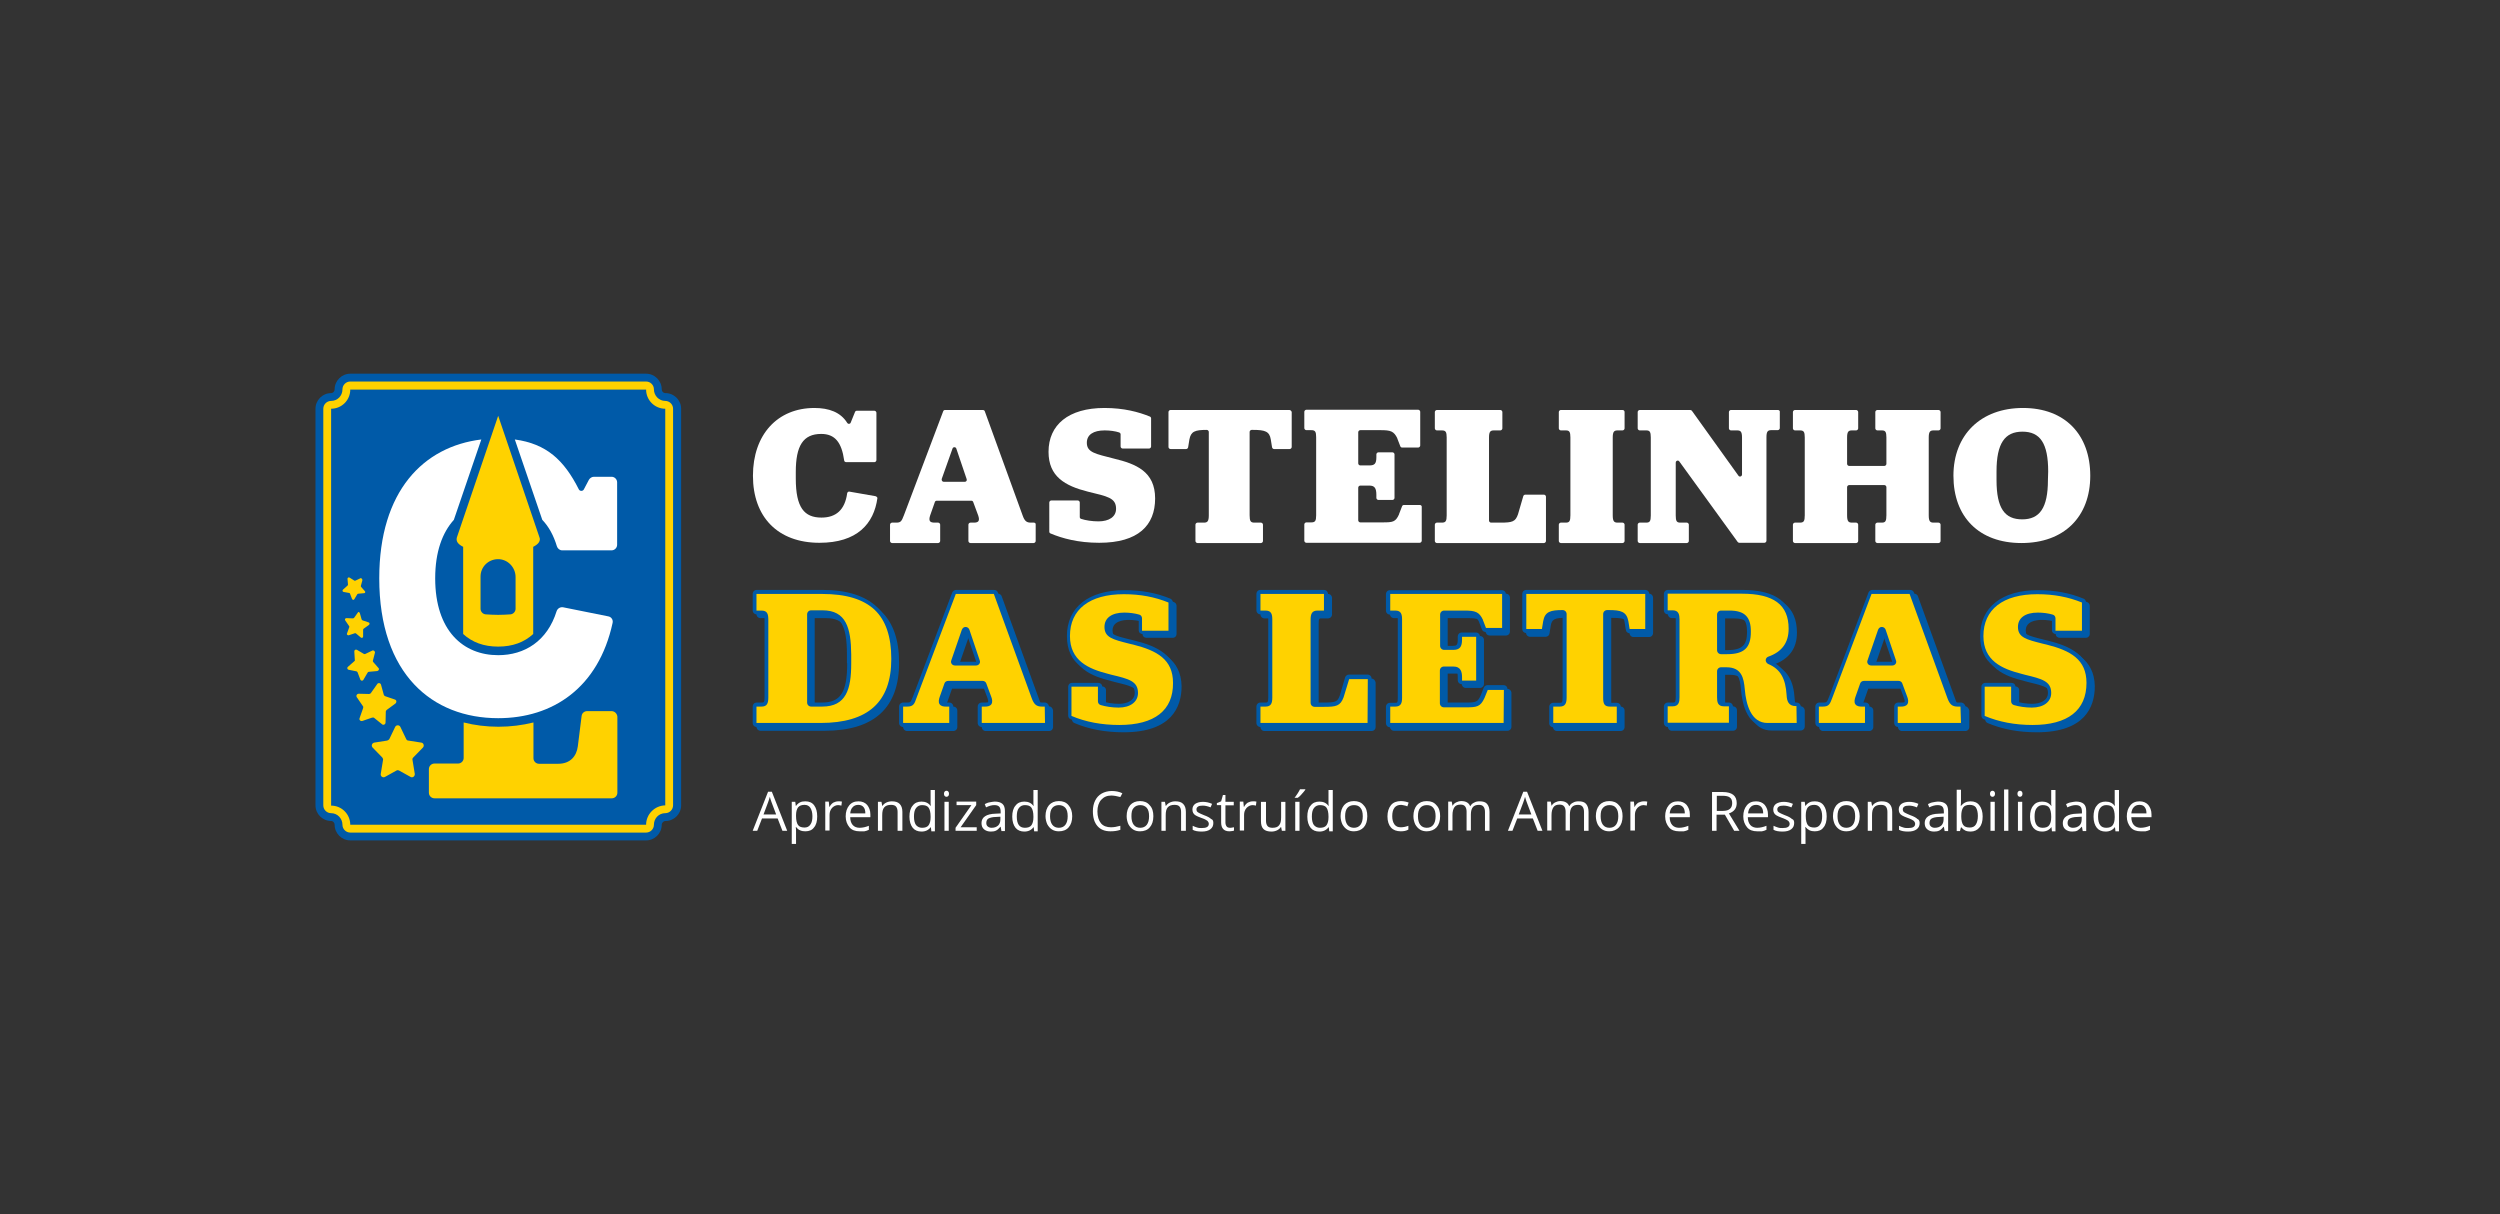 <?xml version="1.0" encoding="UTF-8"?>
<!-- Generator: Adobe Illustrator 27.7.0, SVG Export Plug-In . SVG Version: 6.00 Build 0)  -->
<svg xmlns="http://www.w3.org/2000/svg" xmlns:xlink="http://www.w3.org/1999/xlink" version="1.1" id="ARTE" x="0px" y="0px" viewBox="0 0 992.1 481.9" style="enable-background:new 0 0 992.1 481.9;" xml:space="preserve">
<rect x="0" y="0" width="992.1" height="481.9" fill="#333333" stroke="none"/>
<style type="text/css">
	.st0{fill:#005AA8;}
	.st1{fill:#FFD200;}
	.st2{fill:#FFFFFF;}
	.st3{enable-background:new    ;}
</style>
<path class="st0" d="M139,333.5c-3.4,0-6.2-2.8-6.2-6.2c0-0.8-0.6-1.5-1.4-1.5c-3.4,0-6.2-2.8-6.2-6.2V162.2c0-3.4,2.8-6.2,6.2-6.2  c0.8,0,1.4-0.7,1.4-1.5c0-3.4,2.8-6.2,6.2-6.2h117.4c3.4,0,6.2,2.8,6.2,6.2c0,0.8,0.6,1.5,1.5,1.5c3.4,0,6.2,2.8,6.2,6.2v157.4  c0,3.4-2.8,6.2-6.2,6.2c-0.8,0-1.5,0.7-1.5,1.5c0,3.4-2.8,6.2-6.2,6.2H139z"></path>
<path class="st1" d="M139,330.4c-1.7,0-3.1-1.4-3.1-3.1c0-2.5-2-4.6-4.5-4.6c-1.7,0-3.1-1.4-3.1-3.1V162.2c0-1.7,1.4-3.1,3.1-3.1  c2.5,0,4.5-2,4.5-4.6c0-1.7,1.4-3.1,3.1-3.1h117.4c1.7,0,3.1,1.4,3.1,3.1c0,2.5,2,4.6,4.5,4.6c1.7,0,3.1,1.4,3.1,3.1v157.4  c0,1.7-1.4,3.1-3.1,3.1c-2.5,0-4.5,2-4.5,4.6c0,1.7-1.4,3.1-3.1,3.1H139z"></path>
<path class="st0" d="M256.4,327.3H139c0-4.2-3.4-7.6-7.6-7.6V162.2c4.2,0,7.6-3.4,7.6-7.6h117.4c0,4.2,3.4,7.6,7.6,7.6v157.4  C259.8,319.7,256.4,323.1,256.4,327.3z"></path>
<path class="st2" d="M241.4,244.6l-17.9-3.6c-1.1-0.2-2.2,0.4-2.6,1.5c-3.7,11.9-12.7,17.5-23.2,17.5c-13.8,0-25-9.6-25-30.5  c0-10.6,2.9-18.2,7.4-23.2l10.9-31.9c-22.9,2.8-40.5,20.4-40.5,55.1c0,38.1,21.1,55.5,47.2,55.5c21.6,0,39.8-12,45.4-37.8  C243.4,246,242.6,244.8,241.4,244.6L241.4,244.6z"></path>
<path class="st2" d="M221,216.8c0.3,0.9,1.1,1.6,2.1,1.6c4.2,0,15,0,19.6,0c1.2,0,2.2-1,2.2-2.2v-24.8c0-1.2-1-2.2-2.2-2.2h-7  c-0.8,0-1.6,0.5-2,1.2l-2,3.8c-0.4,0.8-1.6,0.8-2,0c-5.9-11.7-12.9-18.1-25.4-19.8l10.9,31.9C217.8,209,219.7,212.5,221,216.8  L221,216.8z"></path>
<path class="st1" d="M242.7,282.2H233c-1.1,0-2.1,0.8-2.2,2l-1.5,12c-0.5,3.8-2.9,6.9-7.8,6.9h-7.6c-1.2,0-2.2-1-2.2-2.2v-14.2  c-4.4,1.1-9.1,1.7-13.9,1.7s-9.5-0.6-13.8-1.7v14.1c0,1.2-1,2.2-2.2,2.2h-9.4c-1.2,0-2.2,1-2.2,2.2c0,2.6,0,6.9,0,9.4  c0,1.2,1,2.2,2.2,2.2h70.4c1.2,0,2.2-1,2.2-2.2v-30.2C244.9,283.2,243.9,282.2,242.7,282.2L242.7,282.2z"></path>
<path class="st1" d="M183.8,217v34.6c3.6,3.3,8.2,5,13.9,5s10.3-1.7,13.9-5V217c1-0.5,1.8-1.1,2.2-1.7c0.4-0.6,0.6-1.3,0.3-2  L197.7,165l-16.4,48.3c-0.2,0.7-0.1,1.4,0.3,2C182.1,216,182.8,216.5,183.8,217L183.8,217z"></path>
<path class="st0" d="M197.7,244c1.7,0,3.4-0.1,4.9-0.2c1.1-0.1,2-1.1,2-2.2V229c0-3.9-3.2-7.2-7.1-7.1c-3.8,0.1-6.8,3.1-6.8,6.9  v12.8c0,1.1,0.9,2.1,2,2.2C194.3,243.9,196,244,197.7,244L197.7,244z"></path>
<path class="st1" d="M158.9,288.5l2.3,4.8c0.2,0.4,0.5,0.6,0.9,0.6l5.1,0.8c0.9,0.1,1.3,1.3,0.6,2l-3.8,3.9c-0.3,0.3-0.4,0.6-0.3,1  l0.9,5.5c0.1,1-0.9,1.7-1.7,1.2l-4.5-2.5c-0.4-0.2-0.8-0.2-1.1,0l-4.5,2.5c-0.8,0.5-1.9-0.2-1.7-1.2l0.9-5.5c0.1-0.4-0.1-0.7-0.3-1  l-3.8-3.9c-0.7-0.7-0.3-1.8,0.6-2l5.1-0.8c0.4-0.1,0.7-0.3,0.9-0.6l2.3-4.8C157.2,287.6,158.5,287.6,158.9,288.5L158.9,288.5z"></path>
<path class="st1" d="M151.2,271.7l1.1,4c0.1,0.3,0.3,0.5,0.6,0.6l3.8,1.3c0.7,0.2,0.8,1.1,0.2,1.6l-3.4,2.5  c-0.2,0.2-0.4,0.4-0.4,0.7l-0.1,4.3c0,0.8-0.9,1.2-1.4,0.7l-3.1-2.5c-0.2-0.2-0.6-0.2-0.9-0.1l-3.8,1.3c-0.7,0.2-1.4-0.4-1.1-1.1  l1.4-4c0.1-0.3,0.1-0.6-0.1-0.8l-2.4-3.5c-0.4-0.6,0-1.4,0.8-1.4l4,0.1c0.3,0,0.6-0.1,0.8-0.4l2.4-3.4  C150,270.8,151,271,151.2,271.7L151.2,271.7z"></path>
<path class="st1" d="M148.8,259l-0.8,3.1c-0.1,0.2,0,0.5,0.1,0.6l2.1,2.4c0.4,0.4,0.1,1.1-0.5,1.2l-3.3,0.3c-0.2,0-0.4,0.1-0.5,0.3  l-1.7,2.9c-0.3,0.5-1,0.4-1.2-0.1l-1.1-2.9c-0.1-0.2-0.3-0.4-0.5-0.4l-3-0.6c-0.6-0.1-0.8-0.8-0.3-1.2l2.5-2.2  c0.2-0.1,0.3-0.4,0.2-0.6l-0.2-3.3c0-0.6,0.6-0.9,1.1-0.6l2.7,1.6c0.2,0.1,0.4,0.1,0.6,0l2.9-1.4C148.3,258,148.9,258.5,148.8,259  L148.8,259z"></path>
<path class="st1" d="M142.8,243.3l0.7,2.5c0.1,0.2,0.2,0.3,0.4,0.4l2.4,0.8c0.4,0.1,0.5,0.7,0.1,1l-2.1,1.5  c-0.1,0.1-0.2,0.3-0.2,0.4v2.7c0,0.5-0.6,0.7-0.9,0.4l-1.9-1.6c-0.1-0.1-0.4-0.2-0.5-0.1l-2.4,0.8c-0.4,0.1-0.9-0.3-0.7-0.7l0.9-2.5  c0.1-0.2,0-0.4-0.1-0.5l-1.5-2.2c-0.3-0.4,0-0.9,0.5-0.9l2.5,0.1c0.2,0,0.4-0.1,0.5-0.2l1.5-2.1  C142.1,242.7,142.6,242.8,142.8,243.3L142.8,243.3z"></path>
<path class="st1" d="M143.8,230.3l-0.6,2.2c0,0.2,0,0.3,0.1,0.4l1.5,1.7c0.3,0.3,0.1,0.8-0.3,0.8l-2.3,0.2c-0.2,0-0.3,0.1-0.4,0.2  l-1.2,2c-0.2,0.4-0.7,0.3-0.9-0.1l-0.8-2.1c-0.1-0.2-0.2-0.3-0.4-0.3l-2.2-0.4c-0.4-0.1-0.5-0.6-0.2-0.9l1.8-1.6  c0.1-0.1,0.2-0.3,0.2-0.4l-0.2-2.3c0-0.4,0.4-0.7,0.8-0.5l1.9,1.2c0.1,0.1,0.3,0.1,0.5,0l2.1-1C143.5,229.5,143.9,229.9,143.8,230.3  L143.8,230.3z"></path>
<g>
	<path class="st0" d="M327.8,235.6h-26c-0.9,0-1.6,0.7-1.6,1.6v6.5c0,0.9,0.7,1.6,1.6,1.6h2c0.9,0,1.1,0,1.1,2v30.9   c0,2.1-0.3,2.1-1.1,2.1h-2c-0.9,0-1.6,0.7-1.6,1.6v6.5c0,0.9,0.7,1.6,1.6,1.6h25.4c19.7,0,29.6-9.1,29.6-27   S347.6,235.7,327.8,235.6L327.8,235.6z M337.7,264.7c0,11.5-2.6,15.6-10,15.6h-4.4v-35h4.5c7.2,0,9.8,4.1,9.8,15.9v3.5H337.7z"></path>
	<path class="st0" d="M416.2,280.3H415c-1.1,0-1.8-0.2-2.5-2.4l-15-41.3c-0.2-0.6-0.8-1-1.5-1h-15.1c-0.6,0-1.2,0.4-1.5,1L363.9,278   c-0.9,2.3-1,2.4-2.3,2.4H360c-0.9,0-1.6,0.7-1.6,1.6v6.5c0,0.9,0.7,1.6,1.6,1.6h18.3c0.9,0,1.6-0.7,1.6-1.6V282   c0-0.9-0.7-1.6-1.6-1.6h-1.4c-0.9,0-1.1-0.2-1.2-0.2c0-0.1-0.2-0.4,0.2-1.5l1.9-5.4h13.7l2,5.4c0.4,1.1,0.2,1.5,0.2,1.5   c0,0.1-0.3,0.2-1.1,0.2h-1.4c-0.9,0-1.6,0.7-1.6,1.6v6.5c0,0.9,0.7,1.6,1.6,1.6h25.1c0.9,0,1.6-0.7,1.6-1.6V282   C417.8,281,417.1,280.3,416.2,280.3L416.2,280.3z M388.9,264.1h-8.4l4.2-12.1h0.1L388.9,264.1L388.9,264.1L388.9,264.1z"></path>
	<path class="st0" d="M451.7,255.7c-0.6-0.1-1.1-0.3-1.7-0.4c-6.5-1.6-8.5-2.3-8.5-5.1c0-3.6,4-4.2,6.4-4.2c1.9,0,3.9,0.3,5.5,0.7   v4.9c0,0.9,0.7,1.5,1.5,1.5h10.5c0.9,0,1.5-0.7,1.5-1.5v-11.2c0-0.6-0.4-1.2-0.9-1.4c-5.5-2.3-11.5-3.4-18.2-3.4   c-14.3,0-22.9,6.8-22.9,18.2c0,11.4,8.2,14.5,16.2,16.5l1.5,0.4c7,1.7,9.2,2.4,9.2,5.7c0,3.1-3.2,4.3-6.2,4.3c-2.4,0-4.8-0.4-6.7-1   v-5.8c0-0.9-0.7-1.5-1.5-1.5h-10.5c-0.9,0-1.5,0.7-1.5,1.5v11.6c0,0.6,0.4,1.2,0.9,1.4c5.8,2.5,12.4,3.7,19.6,3.7   c19,0,23-10,23-18.3C468.7,261.5,460.5,257.9,451.7,255.7L451.7,255.7z"></path>
	<path class="st0" d="M544.3,269.3h-7.4c-0.7,0-1.3,0.5-1.5,1.1l-2.1,7.2c-0.9,2.4-1.5,2.8-6.2,2.8h-3.8v-33c0-2,0.3-2,1.1-2h2.6   c0.9,0,1.6-0.7,1.6-1.6v-6.5c0-0.9-0.7-1.6-1.6-1.6h-25.2c-0.9,0-1.6,0.7-1.6,1.6v6.5c0,0.9,0.7,1.6,1.6,1.6h2c0.9,0,1.1,0,1.1,2   v30.9c0,2.1-0.3,2.1-1.1,2.1h-2c-0.9,0-1.6,0.7-1.6,1.6v6.5c0,0.9,0.7,1.6,1.6,1.6h42.5c0.9,0,1.6-0.7,1.6-1.6v-17.6   C545.8,270,545.1,269.3,544.3,269.3L544.3,269.3z"></path>
	<path class="st0" d="M598.3,273.4h-6.4c-0.7,0-1.2,0.4-1.5,1l-1.2,3.1c-1.2,2.6-1.8,2.8-5.9,2.8h-8.8v-13h3.6c1.4,0,2,0.4,2,2.9   v1.2c0,0.9,0.7,1.6,1.6,1.6h5.6c0.9,0,1.6-0.7,1.6-1.6V254c0-0.9-0.7-1.6-1.6-1.6h-5.6c-0.9,0-1.6,0.7-1.6,1.6v1.1   c0,2.4-0.5,2.6-2,2.6h-3.6v-12.4h8c4,0,4.8,0.4,6,2.8l1.2,3.1c0.2,0.6,0.8,1,1.5,1h6.4c0.9,0,1.6-0.7,1.6-1.6v-13.4   c0-0.9-0.7-1.6-1.6-1.6h-44.4c-0.9,0-1.6,0.7-1.6,1.6v6.5c0,0.9,0.7,1.6,1.6,1.6h2c0.9,0,1.1,0,1.1,2v31c0,2-0.2,2-1.1,2h-2   c-0.9,0-1.6,0.7-1.6,1.6v6.5c0,0.9,0.7,1.6,1.6,1.6h45c0.9,0,1.6-0.7,1.6-1.6V275C599.8,274.1,599.1,273.4,598.3,273.4L598.3,273.4   z"></path>
	<path class="st0" d="M654.4,235.6h-47.2c-0.9,0-1.6,0.7-1.6,1.6v13.9c0,0.9,0.7,1.6,1.6,1.6h6.2c0.8,0,1.4-0.6,1.5-1.3l0.5-3.1   c0.4-2.4,1.3-3.2,6.2-3.1v33.1c0,2.1-0.3,2.1-1.1,2.1h-2.6c-0.9,0-1.6,0.7-1.6,1.6v6.5c0,0.9,0.7,1.6,1.6,1.6h25.2   c0.9,0,1.6-0.7,1.6-1.6V282c0-0.9-0.7-1.6-1.6-1.6h-2.6c-0.9,0-1.1,0-1.1-2.1v-33.1h0.6c4.9,0,5.8,0.8,6.2,3.2l0.5,3.1   c0.1,0.8,0.8,1.3,1.5,1.3h6.2c0.9,0,1.6-0.7,1.6-1.6v-13.9C656,236.3,655.3,235.6,654.4,235.6L654.4,235.6z"></path>
	<path class="st0" d="M814.1,255.7c-0.6-0.1-1.1-0.3-1.7-0.4c-6.5-1.6-8.5-2.3-8.5-5.1c0-3.6,4-4.2,6.4-4.2c1.9,0,3.9,0.3,5.5,0.7   v4.9c0,0.9,0.7,1.5,1.5,1.5h10.5c0.8,0,1.5-0.7,1.5-1.5v-11.2c0-0.6-0.4-1.2-0.9-1.4c-5.5-2.3-11.5-3.4-18.2-3.4   c-14.3,0-22.9,6.8-22.9,18.2c0,11.4,8.2,14.5,16.2,16.5l1.5,0.4c7,1.7,9.2,2.4,9.2,5.7c0,3.1-3.2,4.3-6.2,4.3c-2.3,0-4.8-0.4-6.7-1   v-5.8c0-0.9-0.7-1.5-1.5-1.5h-10.5c-0.8,0-1.5,0.7-1.5,1.5v11.6c0,0.6,0.4,1.2,0.9,1.4c5.8,2.5,12.4,3.7,19.6,3.7   c19,0,23-10,23-18.3C831.1,261.5,822.9,257.9,814.1,255.7L814.1,255.7z"></path>
	<path class="st0" d="M714.6,280.3h-0.3c-1.2,0-1.9-0.2-2.1-2.9c-0.4-7.3-2.9-11.5-8.2-13.7l0,0c6-2.2,9.1-6.4,9.1-12.6   c0-10.4-6.6-15.5-20.2-15.5h-29.4c-0.9,0-1.6,0.7-1.6,1.6v6.5c0,0.9,0.7,1.6,1.6,1.6h2c0.8,0,1.1,0,1.1,2v30.9   c0,2.1-0.4,2.1-1.1,2.1h-2c-0.9,0-1.6,0.7-1.6,1.6v6.5c0,0.9,0.7,1.6,1.6,1.6h24.2c0.9,0,1.6-0.7,1.6-1.6v-6.5   c0-0.9-0.7-1.6-1.6-1.6h-2c-0.8,0-1.1,0-1.1-2.1v-10.4h2.1c4.4,0,5.4,2.4,5.8,7.3c0.8,9.7,4.5,14.8,10.5,14.8h11.6   c0.9,0,1.6-0.7,1.6-1.6v-6.5C716.1,281,715.4,280.3,714.6,280.3L714.6,280.3z M687,259.5h-2.4v-14.1h3.3c5.1,0,7,1.8,7,6.9   C694.9,257.6,692.8,259.5,687,259.5L687,259.5z"></path>
	<path class="st0" d="M779.8,280.3h-1.2c-1.2,0-1.8-0.2-2.5-2.4l-15-41.3c-0.2-0.6-0.8-1-1.5-1h-15.1c-0.6,0-1.2,0.4-1.5,1   L727.4,278c-0.9,2.3-1,2.4-2.3,2.4h-1.6c-0.9,0-1.6,0.7-1.6,1.6v6.5c0,0.9,0.7,1.6,1.6,1.6h18.3c0.9,0,1.6-0.7,1.6-1.6V282   c0-0.9-0.7-1.6-1.6-1.6h-1.3c-0.9,0-1.2-0.2-1.2-0.2s-0.2-0.4,0.2-1.5l1.9-5.4h13.7l2,5.4c0.4,1.1,0.2,1.5,0.2,1.5   c0,0.1-0.3,0.2-1.1,0.2h-1.4c-0.9,0-1.6,0.7-1.6,1.6v6.5c0,0.9,0.7,1.6,1.6,1.6h25.1c0.9,0,1.6-0.7,1.6-1.6V282   C781.3,281,780.6,280.3,779.8,280.3L779.8,280.3z M752.5,264.1h-8.4l4.2-12.1h0.1L752.5,264.1L752.5,264.1L752.5,264.1z"></path>
	<path class="st2" d="M347.4,196.9l-10.3-1.8c-0.4-0.1-0.8,0.2-0.9,0.6c-0.9,6.7-4.5,9.7-10.2,9.7c-6.8,0-10.2-3.9-10.2-15.5v-2.6   c0-10.4,2.9-15.1,10.1-15.1c5.4,0,8.1,3.3,9.1,10.5c0,0.4,0.4,0.7,0.8,0.7H347c0.4,0,0.8-0.4,0.8-0.8v-18.8c0-0.4-0.4-0.8-0.8-0.8   h-7c-0.3,0-0.6,0.2-0.7,0.5l-1.7,4.2c-0.2,0.6-1,0.7-1.4,0.1c-2.6-4.2-7.2-5.9-13-5.9c-14.7,0-24.4,10.6-24.4,26.9   s9.8,26.6,26.4,26.6c14.9,0,21.6-7.5,23-17.8C348.1,197.3,347.8,197,347.4,196.9L347.4,196.9z"></path>
	<path class="st2" d="M410.3,207.4h-1.2c-1.7,0-2.5-0.6-3.3-2.9l-15-41.3c-0.1-0.3-0.4-0.5-0.8-0.5h-15c-0.3,0-0.6,0.2-0.7,0.5   l-15.6,41.3c-0.9,2.3-1.2,2.9-3,2.9H354c-0.4,0-0.8,0.4-0.8,0.8v6.5c0,0.4,0.4,0.8,0.8,0.8h18.3c0.4,0,0.8-0.4,0.8-0.8v-6.5   c0-0.4-0.4-0.8-0.8-0.8h-1.4c-1.8,0-2.5-0.6-1.8-2.8l1.9-5.4c0.1-0.3,0.4-0.5,0.8-0.5h13.7c0.3,0,0.6,0.2,0.7,0.5l2,5.4   c0.7,2.1,0.1,2.8-1.7,2.8h-1.4c-0.4,0-0.8,0.4-0.8,0.8v6.5c0,0.4,0.4,0.8,0.8,0.8h25.1c0.4,0,0.8-0.4,0.8-0.8v-6.5   C411.1,207.7,410.7,207.4,410.3,207.4L410.3,207.4z M382.9,191.2h-8.4c-0.5,0-0.9-0.5-0.8-1.1L378,178c0.2-0.7,1.3-0.7,1.5,0   l4.1,12.1C383.8,190.6,383.5,191.2,382.9,191.2L382.9,191.2z"></path>
	<path class="st2" d="M442.1,182c-7.3-1.9-10.8-2.4-10.8-6.3c0-3.2,2.6-4.9,7.1-4.9c2.1,0,4.2,0.3,5.7,0.8c0.3,0.1,0.6,0.4,0.6,0.7   v4.9c0,0.4,0.4,0.8,0.8,0.8H456c0.4,0,0.8-0.4,0.8-0.8V166c0-0.3-0.2-0.6-0.5-0.7c-4.4-1.8-10.3-3.4-18-3.4   c-14.3,0-22.2,6.7-22.2,17.4c0,9.8,6.5,13.5,15.6,15.8c7.7,1.9,11.2,2.4,11.2,6.8c0,3.2-2.8,5-7,5c-2.5,0-5.1-0.4-6.9-1   c-0.3-0.1-0.5-0.4-0.5-0.7v-5.8c0-0.4-0.4-0.8-0.8-0.8h-10.5c-0.4,0-0.8,0.4-0.8,0.8V211c0,0.3,0.2,0.6,0.5,0.7   c4.5,1.9,10.9,3.7,19.3,3.7c15.5,0,22.2-6.9,22.2-17.6S450.8,184.1,442.1,182L442.1,182z"></path>
	<path class="st2" d="M511.7,162.7h-47.2c-0.4,0-0.8,0.4-0.8,0.8v13.9c0,0.4,0.4,0.8,0.8,0.8h6.2c0.4,0,0.7-0.3,0.8-0.7l0.5-3.1   c0.6-3.2,2.2-3.8,6.9-3.8c0.4,0,0.8,0.4,0.8,0.8v33.1c0,2.3-0.5,2.9-1.9,2.9h-2.6c-0.4,0-0.8,0.4-0.8,0.8v6.5   c0,0.4,0.4,0.8,0.8,0.8h25.2c0.4,0,0.8-0.4,0.8-0.8v-6.5c0-0.4-0.4-0.8-0.8-0.8h-2.6c-1.5,0-1.9-0.6-1.9-2.9v-33.1   c0-0.4,0.4-0.8,0.8-0.8h0.6c4.7,0,6.5,0.6,7,3.8l0.5,3.1c0.1,0.4,0.4,0.7,0.8,0.7h6.2c0.4,0,0.8-0.4,0.8-0.8v-13.9   C512.5,163.1,512.1,162.7,511.7,162.7L511.7,162.7z"></path>
	<path class="st2" d="M563.5,200.4h-6.4c-0.3,0-0.6,0.2-0.7,0.5l-1.2,3.1c0,0,0,0,0,0.1c-1.4,3.1-2.5,3.2-6.6,3.2h-8.8   c-0.4,0-0.8-0.4-0.8-0.8v-13c0-0.4,0.4-0.8,0.8-0.8h3.6c2.1,0,2.8,1,2.8,3.7v1.2c0,0.4,0.4,0.8,0.8,0.8h5.6c0.4,0,0.8-0.4,0.8-0.8   v-17.3c0-0.4-0.4-0.8-0.8-0.8H547c-0.4,0-0.8,0.4-0.8,0.8v1.1c0,2.6-0.7,3.3-2.8,3.3h-3.6c-0.4,0-0.8-0.4-0.8-0.8v-12.4   c0-0.4,0.4-0.8,0.8-0.8h8c4.1,0,5.3,0.4,6.7,3.2c0,0,0,0,0,0.1l1.2,3.1c0.1,0.3,0.4,0.5,0.7,0.5h6.4c0.4,0,0.8-0.4,0.8-0.8v-13.4   c0-0.4-0.4-0.8-0.8-0.8h-44.4c-0.4,0-0.8,0.4-0.8,0.8v6.5c0,0.4,0.4,0.8,0.8,0.8h2c1.5,0,1.9,0.6,1.9,2.8v31c0,2.2-0.4,2.8-1.9,2.8   h-2c-0.4,0-0.8,0.4-0.8,0.8v6.5c0,0.4,0.4,0.8,0.8,0.8h45c0.4,0,0.8-0.4,0.8-0.8v-13.4C564.3,200.8,563.9,200.4,563.5,200.4   L563.5,200.4z"></path>
	<path class="st2" d="M612.7,196.3h-7.4c-0.3,0-0.7,0.2-0.8,0.6l-2.1,7.2c-1,2.9-2.2,3.3-6.9,3.3h-3.8c-0.4,0-0.8-0.4-0.8-0.8v-33   c0-2.2,0.5-2.8,1.9-2.8h2.6c0.4,0,0.8-0.4,0.8-0.8v-6.5c0-0.4-0.4-0.8-0.8-0.8h-25.2c-0.4,0-0.8,0.4-0.8,0.8v6.5   c0,0.4,0.4,0.8,0.8,0.8h2c1.5,0,1.9,0.6,1.9,2.8v30.9c0,2.3-0.4,2.9-1.9,2.9h-2c-0.4,0-0.8,0.4-0.8,0.8v6.5c0,0.4,0.4,0.8,0.8,0.8   h42.5c0.4,0,0.8-0.4,0.8-0.8v-17.6C613.5,196.7,613.1,196.3,612.7,196.3L612.7,196.3z"></path>
	<path class="st2" d="M643.9,162.7h-24.5c-0.4,0-0.8,0.4-0.8,0.8v6.5c0,0.4,0.4,0.8,0.8,0.8h2c1.4,0,1.8,0.6,1.8,2.8v30.9   c0,2.3-0.4,2.9-1.8,2.9h-2c-0.4,0-0.8,0.4-0.8,0.8v6.5c0,0.4,0.4,0.8,0.8,0.8h24.5c0.4,0,0.8-0.4,0.8-0.8v-6.5   c0-0.4-0.4-0.8-0.8-0.8h-2c-1.4,0-1.9-0.6-1.9-2.9v-30.9c0-2.2,0.5-2.8,1.9-2.8h2c0.4,0,0.8-0.4,0.8-0.8v-6.5   C644.7,163.1,644.4,162.7,643.9,162.7z"></path>
	<path class="st2" d="M705.6,162.7h-18.7c-0.4,0-0.8,0.4-0.8,0.8v6.5c0,0.4,0.4,0.8,0.8,0.8h2.5c1.4,0,1.9,0.6,1.9,2.8v14.7   c0,0.8-1,1.1-1.4,0.5L671.4,163c-0.2-0.2-0.4-0.3-0.7-0.3h-20c-0.4,0-0.8,0.4-0.8,0.8v6.5c0,0.4,0.4,0.8,0.8,0.8h2.6   c1.4,0,1.8,0.6,1.8,2.8v31c0,2.2-0.4,2.8-1.8,2.8h-2.6c-0.4,0-0.8,0.4-0.8,0.8v6.5c0,0.4,0.4,0.8,0.8,0.8h18.7   c0.4,0,0.8-0.4,0.8-0.8v-6.5c0-0.4-0.4-0.8-0.8-0.8h-2.6c-1.4,0-1.8-0.6-1.8-2.8v-21c0-0.8,1-1.1,1.4-0.5l23.2,32   c0.2,0.2,0.4,0.3,0.6,0.3h10c0.4,0,0.8-0.4,0.8-0.8v-41.1c0-2.2,0.5-2.8,1.9-2.8h2.6c0.4,0,0.8-0.4,0.8-0.8v-6.5   C706.4,163.1,706,162.7,705.6,162.7L705.6,162.7z"></path>
	<path class="st2" d="M769.3,162.7H745c-0.4,0-0.8,0.4-0.8,0.8v6.5c0,0.4,0.4,0.8,0.8,0.8h1.8c1.4,0,1.8,0.6,1.8,2.8v10.5   c0,0.4-0.4,0.8-0.8,0.8h-14c-0.4,0-0.8-0.4-0.8-0.8v-10.5c0-2.2,0.5-2.8,1.9-2.8h1.7c0.4,0,0.8-0.4,0.8-0.8v-6.5   c0-0.4-0.4-0.8-0.8-0.8h-24.3c-0.4,0-0.8,0.4-0.8,0.8v6.5c0,0.4,0.4,0.8,0.8,0.8h2c1.5,0,1.9,0.6,1.9,2.8v30.9   c0,2.3-0.4,2.9-1.9,2.9h-2c-0.4,0-0.8,0.4-0.8,0.8v6.5c0,0.4,0.4,0.8,0.8,0.8h24.3c0.4,0,0.8-0.4,0.8-0.8v-6.5   c0-0.4-0.4-0.8-0.8-0.8h-1.7c-1.4,0-1.9-0.6-1.9-2.9v-11.2c0-0.4,0.4-0.8,0.8-0.8h14c0.4,0,0.8,0.4,0.8,0.8v11.2   c0,2.3-0.4,2.9-1.8,2.9H745c-0.4,0-0.8,0.4-0.8,0.8v6.5c0,0.4,0.4,0.8,0.8,0.8h24.3c0.4,0,0.8-0.4,0.8-0.8v-6.5   c0-0.4-0.4-0.8-0.8-0.8h-2c-1.4,0-1.9-0.6-1.9-2.9v-30.9c0-2.2,0.5-2.8,1.9-2.8h2c0.4,0,0.8-0.4,0.8-0.8v-6.5   C770.1,163.1,769.7,162.7,769.3,162.7z"></path>
	<path class="st2" d="M802.8,161.9c-16.7,0-27.6,10.6-27.6,26.9s10.1,26.7,27,26.7s27.3-10.4,27.3-26.7S819.5,161.9,802.8,161.9z    M812.7,190.5c0,11.1-3.3,15.6-10.2,15.6s-10.2-4.3-10.2-15.6v-3.4c0-11.2,3.3-15.8,10.3-15.8s10.2,4.6,10.2,15.8L812.7,190.5   L812.7,190.5z"></path>
	<path class="st1" d="M326.3,234.9h-26c-0.4,0-0.8,0.4-0.8,0.8v6.5c0,0.4,0.4,0.8,0.8,0.8h2c1.5,0,1.9,0.6,1.9,2.8v30.9   c0,2.3-0.4,2.9-1.9,2.9h-2c-0.4,0-0.8,0.4-0.8,0.8v6.5c0,0.4,0.4,0.8,0.8,0.8h25.4c19.5,0,28.9-8.9,28.9-26.2   S345.8,234.9,326.3,234.9L326.3,234.9z M336.9,263.2c0,11.5-2.7,16.4-10.7,16.4h-4.4c-0.4,0-0.8-0.4-0.8-0.8v-35   c0-0.4,0.4-0.8,0.8-0.8h4.5c8,0,10.6,4.9,10.6,16.6V263.2L336.9,263.2z"></path>
	<path class="st1" d="M414.7,279.6h-1.2c-1.7,0-2.5-0.6-3.3-2.9l-15-41.3c-0.1-0.3-0.4-0.5-0.8-0.5h-15.1c-0.3,0-0.6,0.2-0.7,0.5   L363,276.7c-0.9,2.3-1.2,2.9-3,2.9h-1.6c-0.4,0-0.8,0.4-0.8,0.8v6.5c0,0.4,0.4,0.8,0.8,0.8h18.3c0.4,0,0.8-0.4,0.8-0.8v-6.5   c0-0.4-0.4-0.8-0.8-0.8h-1.4c-1.8,0-2.5-0.6-1.8-2.8l1.9-5.4c0.1-0.3,0.4-0.5,0.8-0.5h13.6c0.3,0,0.6,0.2,0.7,0.5l2,5.4   c0.7,2.1,0.1,2.8-1.7,2.8h-1.4c-0.4,0-0.8,0.4-0.8,0.8v6.5c0,0.4,0.4,0.8,0.8,0.8h25.1c0.4,0,0.8-0.4,0.8-0.8v-6.5   C415.5,279.9,415.1,279.6,414.7,279.6L414.7,279.6z M387.4,263.4H379c-0.5,0-0.9-0.5-0.8-1l4.2-12.2c0.2-0.7,1.3-0.7,1.5,0   l4.1,12.2C388.3,262.8,387.9,263.4,387.4,263.4L387.4,263.4z"></path>
	<path class="st1" d="M450,254.9c-7.3-1.9-10.8-2.4-10.8-6.3c0-3.2,2.5-4.9,7.1-4.9c2.1,0,4.2,0.3,5.7,0.8c0.3,0.1,0.6,0.4,0.6,0.7   v4.9c0,0.4,0.4,0.8,0.8,0.8h10.5c0.4,0,0.8-0.4,0.8-0.8v-11.2c0-0.3-0.2-0.6-0.5-0.7c-4.4-1.8-10.2-3.4-18-3.4   c-14.3,0-22.1,6.7-22.1,17.4c0,9.7,6.5,13.5,15.6,15.8c7.7,1.9,11.2,2.4,11.2,6.8c0,3.2-2.8,5-7,5c-2.5,0-5.1-0.4-6.9-1   c-0.3-0.1-0.5-0.4-0.5-0.7v-5.8c0-0.4-0.4-0.8-0.8-0.8h-10.5c-0.4,0-0.8,0.4-0.8,0.8c0,2.4,0,9.7,0,11.6c0,0.3,0.2,0.6,0.5,0.7   c4.5,1.9,10.9,3.7,19.3,3.7c15.5,0,22.2-6.9,22.2-17.6S458.6,257.1,450,254.9L450,254.9z"></path>
	<path class="st1" d="M542.7,268.5h-7.4c-0.3,0-0.7,0.2-0.8,0.6l-2.1,7.2c-1,2.9-2.2,3.3-6.9,3.3h-3.8c-0.4,0-0.8-0.4-0.8-0.8v-33   c0-2.2,0.5-2.8,1.9-2.8h2.6c0.4,0,0.8-0.4,0.8-0.8v-6.5c0-0.4-0.4-0.8-0.8-0.8h-25.2c-0.4,0-0.8,0.4-0.8,0.8v6.5   c0,0.4,0.4,0.8,0.8,0.8h2c1.5,0,1.9,0.6,1.9,2.8v30.9c0,2.3-0.4,2.9-1.9,2.9h-2c-0.4,0-0.8,0.4-0.8,0.8v6.5c0,0.4,0.4,0.8,0.8,0.8   h42.5c0.4,0,0.8-0.4,0.8-0.8v-17.6C543.5,268.9,543.2,268.5,542.7,268.5L542.7,268.5z"></path>
	<path class="st1" d="M596.7,272.6h-6.4c-0.3,0-0.6,0.2-0.7,0.5l-1.2,3.1l0,0c-1.4,3.1-2.5,3.2-6.6,3.2H573c-0.4,0-0.8-0.4-0.8-0.8   v-13c0-0.4,0.4-0.8,0.8-0.8h3.6c2.1,0,2.8,1,2.8,3.7v1.2c0,0.4,0.4,0.8,0.8,0.8h5.6c0.4,0,0.8-0.4,0.8-0.8v-17.3   c0-0.4-0.4-0.8-0.8-0.8h-5.6c-0.4,0-0.8,0.4-0.8,0.8v1.1c0,2.6-0.7,3.3-2.8,3.3H573c-0.4,0-0.8-0.4-0.8-0.8v-12.4   c0-0.4,0.4-0.8,0.8-0.8h8c4.1,0,5.3,0.4,6.7,3.2c0,0,0,0,0,0.1l1.2,3.1c0.1,0.3,0.4,0.5,0.7,0.5h6.4c0.4,0,0.8-0.4,0.8-0.8v-13.4   c0-0.4-0.4-0.8-0.8-0.8h-44.4c-0.4,0-0.8,0.4-0.8,0.8v6.5c0,0.4,0.4,0.8,0.8,0.8h2c1.5,0,1.9,0.6,1.9,2.8v31c0,2.2-0.4,2.8-1.9,2.8   h-2c-0.4,0-0.8,0.4-0.8,0.8v6.5c0,0.4,0.4,0.8,0.8,0.8h45c0.4,0,0.8-0.4,0.8-0.8v-13.4C597.5,273,597.2,272.6,596.7,272.6   L596.7,272.6z"></path>
	<path class="st1" d="M652.9,234.9h-47.2c-0.4,0-0.8,0.4-0.8,0.8v13.9c0,0.4,0.4,0.8,0.8,0.8h6.2c0.4,0,0.7-0.3,0.8-0.7l0.5-3.1   c0.6-3.2,2.2-3.8,6.9-3.8c0.4,0,0.8,0.4,0.8,0.8v33.1c0,2.3-0.5,2.9-1.9,2.9h-2.6c-0.4,0-0.8,0.4-0.8,0.8v6.5   c0,0.4,0.4,0.8,0.8,0.8h25.2c0.4,0,0.8-0.4,0.8-0.8v-6.5c0-0.4-0.4-0.8-0.8-0.8H639c-1.5,0-1.9-0.6-1.9-2.9v-33.1   c0-0.4,0.4-0.8,0.8-0.8h0.6c4.7,0,6.4,0.6,7,3.8l0.5,3.1c0.1,0.4,0.4,0.7,0.8,0.7h6.2c0.4,0,0.8-0.4,0.8-0.8v-13.9   C653.7,235.2,653.4,234.9,652.9,234.9L652.9,234.9z"></path>
	<path class="st1" d="M713,279.6h-0.3c-2,0-2.7-1-2.9-3.6c-0.3-6.5-2.4-10.8-7.8-13c-0.7-0.3-0.7-1.2,0-1.5c5.6-2,8.6-5.8,8.6-11.9   c0-10.4-6.8-14.7-19.4-14.7h-29.4c-0.4,0-0.8,0.4-0.8,0.8v6.5c0,0.4,0.4,0.8,0.8,0.8h2c1.4,0,1.9,0.6,1.9,2.8v30.9   c0,2.2-0.5,2.9-1.9,2.9h-2c-0.4,0-0.8,0.4-0.8,0.8v6.5c0,0.4,0.4,0.8,0.8,0.8H686c0.4,0,0.8-0.4,0.8-0.8v-6.5   c0-0.4-0.4-0.8-0.8-0.8h-2c-1.4,0-1.9-0.6-1.9-2.9v-10.3c0-0.4,0.4-0.8,0.8-0.8h2.1c5.1,0,6.1,3.1,6.5,8c0.6,7.4,3.2,14.1,9.8,14.1   H713c0.4,0,0.8-0.4,0.8-0.8v-6.5C713.8,279.9,713.5,279.6,713,279.6L713,279.6z M685.4,258.7H683c-0.4,0-0.8-0.4-0.8-0.8v-14.1   c0-0.4,0.4-0.8,0.8-0.8h3.3c5.5,0,7.7,2.1,7.7,7.6C694.1,256.6,691.6,258.7,685.4,258.7L685.4,258.7z"></path>
	<path class="st1" d="M778.2,279.6H777c-1.7,0-2.5-0.6-3.3-2.9l-15-41.3c-0.1-0.3-0.4-0.5-0.8-0.5H743c-0.3,0-0.6,0.2-0.7,0.5   l-15.6,41.3c-0.9,2.3-1.2,2.9-3,2.9H722c-0.4,0-0.8,0.4-0.8,0.8v6.5c0,0.4,0.4,0.8,0.8,0.8h18.3c0.4,0,0.8-0.4,0.8-0.8v-6.5   c0-0.4-0.4-0.8-0.8-0.8H739c-1.8,0-2.5-0.6-1.8-2.8l1.9-5.4c0.1-0.3,0.4-0.5,0.8-0.5h13.7c0.3,0,0.6,0.2,0.7,0.5l2,5.4   c0.7,2.1,0.1,2.8-1.7,2.8h-1.4c-0.4,0-0.8,0.4-0.8,0.8v6.5c0,0.4,0.4,0.8,0.8,0.8h25.1c0.4,0,0.8-0.4,0.8-0.8v-6.5   C779,279.9,778.7,279.6,778.2,279.6L778.2,279.6z M750.9,263.4h-8.3c-0.5,0-0.9-0.5-0.8-1l4.2-12.2c0.2-0.7,1.3-0.7,1.5,0l4.1,12.2   C751.9,262.8,751.5,263.4,750.9,263.4z"></path>
	<path class="st1" d="M812.4,254.9c-7.3-1.9-10.8-2.4-10.8-6.3c0-3.2,2.5-4.9,7.1-4.9c2.1,0,4.2,0.3,5.7,0.8   c0.3,0.1,0.6,0.4,0.6,0.7v4.9c0,0.4,0.3,0.8,0.8,0.8h10.5c0.4,0,0.8-0.4,0.8-0.8v-11.2c0-0.3-0.2-0.6-0.5-0.7   c-4.4-1.8-10.2-3.4-18-3.4c-14.3,0-22.1,6.7-22.1,17.4c0,9.7,6.5,13.5,15.6,15.8c7.7,1.9,11.2,2.4,11.2,6.8c0,3.2-2.8,5-7,5   c-2.5,0-5.1-0.4-6.9-1c-0.3-0.1-0.5-0.4-0.5-0.7v-5.8c0-0.4-0.3-0.8-0.8-0.8h-10.5c-0.4,0-0.8,0.4-0.8,0.8v11.6   c0,0.3,0.2,0.6,0.5,0.7c4.5,1.9,10.9,3.7,19.3,3.7c15.5,0,22.2-6.9,22.2-17.6S821,257.1,812.4,254.9L812.4,254.9z"></path>
	<path class="st0" d="M326.3,234.1h-26c-0.9,0-1.6,0.7-1.6,1.6v6.5c0,0.9,0.7,1.6,1.6,1.6h2c0.9,0,1.1,0,1.1,2v30.9   c0,2.1-0.3,2.1-1.1,2.1h-2c-0.9,0-1.6,0.7-1.6,1.6v6.5c0,0.9,0.7,1.6,1.6,1.6h25.4c19.7,0,29.6-9.1,29.6-27   S346.1,234.1,326.3,234.1L326.3,234.1z M325.6,286.9h-25.4v-6.5h2c2.2,0,2.7-1.3,2.7-3.6v-30.9c0-2.2-0.4-3.6-2.7-3.6h-2v-6.6h26   c9.6,0,16.4,2.1,20.9,6.3c4.4,4.2,6.6,10.6,6.6,19.5C353.7,278.6,344.5,286.9,325.6,286.9L325.6,286.9z"></path>
	<path class="st0" d="M326.4,242.2h-4.5c-0.9,0-1.6,0.7-1.6,1.6v35c0,0.9,0.7,1.6,1.6,1.6h4.4c9.5,0,11.5-6.9,11.5-17.1v-3.6   C337.7,249.2,335.8,242.2,326.4,242.2L326.4,242.2z M336.2,263.2c0,11.5-2.6,15.6-10,15.6h-4.4v-35h4.5c7.2,0,9.8,4.1,9.8,15.9v3.5   H336.2z"></path>
	<path class="st0" d="M384.7,249.9c-0.2-0.6-0.8-1.1-1.5-1.1l0,0c-0.7,0-1.2,0.4-1.5,1.1l-4.2,12.2c-0.2,0.5-0.1,1,0.2,1.4   s0.8,0.6,1.3,0.6h8.3c0.5,0,1-0.2,1.3-0.6s0.4-0.9,0.2-1.4L384.7,249.9L384.7,249.9z M387.4,262.6H379l4.2-12.1l-0.7-0.2l0.8,0.2   L387.4,262.6L387.4,262.6L387.4,262.6z"></path>
	<path class="st0" d="M414.7,278.8h-1.2c-1.1,0-1.8-0.2-2.5-2.4l-15-41.3c-0.2-0.6-0.8-1-1.5-1h-15.1c-0.6,0-1.2,0.4-1.5,1   l-15.6,41.3c-0.9,2.3-1,2.4-2.3,2.4h-1.6c-0.9,0-1.6,0.7-1.6,1.6v6.5c0,0.9,0.7,1.6,1.6,1.6h18.3c0.9,0,1.6-0.7,1.6-1.6v-6.5   c0-0.9-0.7-1.6-1.6-1.6h-1.4c-0.9,0-1.1-0.2-1.2-0.2c0-0.1-0.2-0.4,0.2-1.5l1.9-5.4h13.7l2,5.4c0.4,1.1,0.2,1.5,0.2,1.5   c0,0.1-0.3,0.2-1.1,0.2h-1.4c-0.9,0-1.6,0.7-1.6,1.6v6.5c0,0.9,0.7,1.6,1.6,1.6h25.1c0.9,0,1.6-0.7,1.6-1.6v-6.5   C416.2,279.5,415.5,278.8,414.7,278.8L414.7,278.8z M414.7,286.9h-25.1v-6.5h1.4c0.7,0,1.8-0.1,2.4-0.9c0.6-0.9,0.3-2.1,0-2.9   l-2-5.4c-0.2-0.6-0.8-1-1.5-1h-13.6c-0.7,0-1.3,0.4-1.5,1l-1.9,5.4c-0.3,0.9-0.6,2.1,0,2.9s1.6,0.9,2.4,0.9h1.4v6.5h-18.3v-6.5h1.6   c2.4,0,2.9-1,3.7-3.4l15.6-41.3h15.1l15,41.3c0.9,2.5,1.9,3.4,4,3.4h1.2l0,0L414.7,286.9L414.7,286.9z"></path>
	<path class="st0" d="M450.2,254.2c-0.6-0.1-1.1-0.3-1.7-0.4c-6.5-1.6-8.5-2.3-8.5-5.1c0-3.6,4-4.2,6.4-4.2c1.9,0,3.9,0.3,5.5,0.7   v4.9c0,0.9,0.7,1.5,1.5,1.5h10.5c0.9,0,1.5-0.7,1.5-1.5V239c0-0.6-0.4-1.2-0.9-1.4c-5.5-2.3-11.5-3.4-18.2-3.4   c-14.3,0-22.9,6.8-22.9,18.2c0,11.4,8.2,14.5,16.2,16.5l1.5,0.4c7,1.7,9.2,2.4,9.2,5.7c0,3.1-3.2,4.3-6.2,4.3c-2.4,0-4.8-0.4-6.7-1   v-5.8c0-0.9-0.7-1.5-1.5-1.5h-10.5c-0.9,0-1.5,0.7-1.5,1.5V284c0,0.6,0.4,1.2,0.9,1.4c5.8,2.5,12.4,3.7,19.6,3.7   c19,0,23-10,23-18.3C467.2,260,459,256.4,450.2,254.2L450.2,254.2z M444.2,287.7c-7,0-13.4-1.2-19-3.6v-11.6h10.5v5.8   c0,0.7,0.4,1.3,1.1,1.5c2,0.6,4.6,1,7.1,1c4.7,0,7.7-2.3,7.7-5.8c0-4.7-3.7-5.6-10.4-7.2l-1.5-0.4c-7.8-2-15.1-5.2-15.1-15   c0-10.6,7.8-16.6,21.4-16.6c6.5,0,12.3,1.1,17.7,3.3v11.2h-10.5v-4.9c0-0.7-0.4-1.3-1.1-1.5c-1.7-0.5-3.9-0.8-5.9-0.8   c-5,0-7.9,2.1-7.9,5.7c0,4.2,3.4,5,9.7,6.6c0.5,0.1,1.1,0.3,1.7,0.4l0,0c9.5,2.4,15.8,5.9,15.8,15.2   C465.6,281.9,458.2,287.7,444.2,287.7L444.2,287.7z"></path>
	<path class="st0" d="M542.7,267.7h-7.4c-0.7,0-1.3,0.5-1.5,1.1l-2.1,7.2c-0.9,2.4-1.5,2.8-6.2,2.8h-3.8v-33c0-2,0.3-2,1.1-2h2.6   c0.9,0,1.6-0.7,1.6-1.6v-6.5c0-0.9-0.7-1.6-1.6-1.6h-25.2c-0.9,0-1.6,0.7-1.6,1.6v6.5c0,0.9,0.7,1.6,1.6,1.6h2c0.9,0,1.1,0,1.1,2   v30.9c0,2.1-0.3,2.1-1.1,2.1h-2c-0.9,0-1.6,0.7-1.6,1.6v6.5c0,0.9,0.7,1.6,1.6,1.6h42.5c0.9,0,1.6-0.7,1.6-1.6v-17.6   C544.3,268.4,543.6,267.7,542.7,267.7L542.7,267.7z M542.7,286.9h-42.5v-6.5h2c2.2,0,2.7-1.3,2.7-3.6v-30.9c0-2.2-0.4-3.6-2.7-3.6   h-2v-6.6h25.2v6.6h-2.6c-2.2,0-2.7,1.4-2.7,3.6v33c0,0.9,0.7,1.6,1.6,1.6h3.8c4.7,0,6.4-0.3,7.7-3.8l2.2-7.2h7.4l0,0L542.7,286.9   L542.7,286.9z"></path>
	<path class="st0" d="M596.7,271.9h-6.4c-0.7,0-1.2,0.4-1.5,1l-1.2,3.1c-1.2,2.6-1.8,2.8-5.9,2.8h-8.8v-13h3.6c1.4,0,2,0.4,2,2.9   v1.2c0,0.9,0.7,1.6,1.6,1.6h5.6c0.9,0,1.6-0.7,1.6-1.6v-17.3c0-0.9-0.7-1.6-1.6-1.6h-5.6c-0.9,0-1.6,0.7-1.6,1.6v1.1   c0,2.4-0.5,2.6-2,2.6h-3.6v-12.4h8c4,0,4.8,0.4,6,2.8l1.2,3.1c0.2,0.6,0.8,1,1.5,1h6.4c0.9,0,1.6-0.7,1.6-1.6v-13.4   c0-0.9-0.7-1.6-1.6-1.6h-44.4c-0.9,0-1.6,0.7-1.6,1.6v6.5c0,0.9,0.7,1.6,1.6,1.6h2c0.9,0,1.1,0,1.1,2v31c0,2-0.2,2-1.1,2h-2   c-0.9,0-1.6,0.7-1.6,1.6v6.5c0,0.9,0.7,1.6,1.6,1.6h45c0.9,0,1.6-0.7,1.6-1.6v-13.4C598.3,272.6,597.6,271.9,596.7,271.9   L596.7,271.9z M596.7,286.9h-45v-6.5h2c2.2,0,2.7-1.3,2.7-3.5v-31c0-2.2-0.4-3.6-2.7-3.6h-2v-6.6h44.4v13.5h-6.4l-1.2-3.1V246   c-1.5-3.2-3-3.7-7.4-3.7h-8c-0.9,0-1.6,0.7-1.6,1.6v12.4c0,0.9,0.7,1.6,1.6,1.6h3.6c2.5,0,3.5-1.1,3.5-4.1v-1.1h5.6v17.4h-5.6v-1.2   c0-2.2-0.4-4.4-3.5-4.4H573c-0.9,0-1.6,0.7-1.6,1.6v13c0,0.9,0.7,1.6,1.6,1.6h8.8c4.2,0,5.7-0.2,7.3-3.7l1.3-3.2h6.4l0,0   L596.7,286.9L596.7,286.9z"></path>
	<path class="st0" d="M652.9,234.1h-47.2c-0.9,0-1.6,0.7-1.6,1.6v13.9c0,0.9,0.7,1.6,1.6,1.6h6.2c0.8,0,1.4-0.6,1.5-1.3l0.5-3.1   c0.4-2.4,1.3-3.2,6.2-3.1v33.1c0,2.1-0.3,2.1-1.1,2.1h-2.6c-0.9,0-1.6,0.7-1.6,1.6v6.5c0,0.9,0.7,1.6,1.6,1.6h25.2   c0.9,0,1.6-0.7,1.6-1.6v-6.5c0-0.9-0.7-1.6-1.6-1.6H639c-0.9,0-1.1,0-1.1-2.1v-33.1h0.6c4.9,0,5.8,0.8,6.2,3.2l0.5,3.1   c0.1,0.8,0.8,1.3,1.5,1.3h6.2c0.9,0,1.6-0.7,1.6-1.6v-13.9C654.5,234.8,653.8,234.1,652.9,234.1L652.9,234.1z M652.9,249.6h-6.2   l-0.5-3.1c-0.7-3.8-3-4.4-7.8-4.4h-0.6c-0.9,0-1.6,0.7-1.6,1.6v33.1c0,2.4,0.4,3.6,2.7,3.6h2.7v6.5h-25.2v-6.5h2.6   c2.2,0,2.7-1.4,2.7-3.6v-33.1c0-0.9-0.7-1.6-1.6-1.6c-4.8,0-7,0.6-7.7,4.4l-0.5,3.1h-6.2v-13.9h47.2l0,0L652.9,249.6L652.9,249.6z"></path>
	<path class="st0" d="M713,278.8h-0.3c-1.2,0-1.9-0.2-2.1-2.9c-0.4-7.3-2.9-11.5-8.2-13.7l0,0c6-2.2,9.1-6.4,9.1-12.6   c0-10.4-6.6-15.5-20.2-15.5h-29.4c-0.9,0-1.6,0.7-1.6,1.6v6.5c0,0.9,0.7,1.6,1.6,1.6h2c0.8,0,1.1,0,1.1,2v30.9   c0,2.1-0.4,2.1-1.1,2.1h-2c-0.9,0-1.6,0.7-1.6,1.6v6.5c0,0.9,0.7,1.6,1.6,1.6h24.2c0.9,0,1.6-0.7,1.6-1.6v-6.5   c0-0.9-0.7-1.6-1.6-1.6h-2c-0.8,0-1.1,0-1.1-2.1v-10.4h2.1c4.4,0,5.4,2.4,5.8,7.3c0.8,9.7,4.5,14.8,10.5,14.8H713   c0.9,0,1.6-0.7,1.6-1.6v-6.5C714.6,279.5,713.9,278.8,713,278.8L713,278.8z M713,286.9h-11.6c-6.5,0-8.5-7.3-9-13.4   c-0.4-4.4-1.2-8.7-7.3-8.7H683c-0.9,0-1.6,0.7-1.6,1.6v10.3c0,1.8,0.2,3.6,2.7,3.6h2v6.5h-24.3v-6.5h2c2.5,0,2.7-1.9,2.7-3.6v-30.9   c0-1.8-0.3-3.6-2.7-3.6h-2v-6.6h29.4c12.7,0,18.6,4.4,18.6,13.9c0,5.6-2.7,9.2-8.1,11.1c-0.6,0.2-1,0.8-1,1.4s0.4,1.2,1,1.5   c4.8,2,6.9,5.7,7.3,12.4c0.1,2.2,0.7,4.3,3.6,4.3h0.3l0,0L713,286.9L713,286.9z"></path>
	<path class="st0" d="M686.4,242.3H683c-0.9,0-1.6,0.7-1.6,1.6V258c0,0.9,0.7,1.6,1.6,1.6h2.4c6.7,0,9.4-2.5,9.4-8.8   C694.9,244.8,692.3,242.3,686.4,242.3L686.4,242.3z M685.4,258H683v-14.1h3.3c5.1,0,7,1.8,7,6.9C693.3,256.1,691.3,258,685.4,258   L685.4,258z"></path>
	<path class="st0" d="M748.3,249.9c-0.2-0.6-0.8-1.1-1.5-1.1l0,0c-0.7,0-1.2,0.4-1.5,1.1l-4.2,12.2c-0.2,0.5-0.1,1,0.2,1.4   s0.8,0.6,1.3,0.6h8.3c0.5,0,1-0.2,1.3-0.6s0.4-0.9,0.2-1.4L748.3,249.9L748.3,249.9z M750.9,262.6h-8.4l4.2-12.1l-0.7-0.2l0.8,0.2   L750.9,262.6L750.9,262.6L750.9,262.6z"></path>
	<path class="st0" d="M778.2,278.8H777c-1.2,0-1.8-0.2-2.5-2.4l-15-41.3c-0.2-0.6-0.8-1-1.5-1h-15c-0.6,0-1.2,0.4-1.5,1l-15.6,41.3   c-0.9,2.3-1,2.4-2.3,2.4H722c-0.9,0-1.6,0.7-1.6,1.6v6.5c0,0.9,0.7,1.6,1.6,1.6h18.3c0.9,0,1.6-0.7,1.6-1.6v-6.5   c0-0.9-0.7-1.6-1.6-1.6H739c-0.9,0-1.2-0.2-1.2-0.2s-0.2-0.4,0.2-1.5l1.9-5.4h13.7l2,5.4c0.4,1.1,0.2,1.5,0.2,1.5   c0,0.1-0.3,0.2-1.1,0.2h-1.4c-0.9,0-1.6,0.7-1.6,1.6v6.5c0,0.9,0.7,1.6,1.6,1.6h25.1c0.9,0,1.6-0.7,1.6-1.6v-6.5   C779.8,279.5,779.1,278.8,778.2,278.8L778.2,278.8z M778.2,286.9h-25.1v-6.5h1.4c0.7,0,1.8-0.1,2.4-0.9c0.6-0.9,0.3-2.1,0-2.9   l-2-5.4c-0.2-0.6-0.8-1-1.5-1h-13.7c-0.7,0-1.3,0.4-1.5,1l-1.9,5.4c-0.3,0.9-0.6,2.1,0,2.9s1.6,0.9,2.4,0.9h1.4v6.5h-18.3v-6.5h1.6   c2.4,0,2.8-1,3.7-3.4l15.6-41.3h15.1l15,41.3c0.9,2.5,1.9,3.4,4,3.4h1.2l0,0L778.2,286.9L778.2,286.9z"></path>
	<path class="st0" d="M812.6,254.2c-0.6-0.1-1.1-0.3-1.7-0.4c-6.5-1.6-8.5-2.3-8.5-5.1c0-3.6,4-4.2,6.4-4.2c1.9,0,3.9,0.3,5.5,0.7   v4.9c0,0.9,0.7,1.5,1.5,1.5h10.5c0.8,0,1.5-0.7,1.5-1.5V239c0-0.6-0.4-1.2-0.9-1.4c-5.5-2.3-11.5-3.4-18.2-3.4   c-14.3,0-22.9,6.8-22.9,18.2c0,11.4,8.2,14.5,16.2,16.5l1.5,0.4c7,1.7,9.2,2.4,9.2,5.7c0,3.1-3.2,4.3-6.2,4.3c-2.3,0-4.8-0.4-6.7-1   v-5.8c0-0.9-0.7-1.5-1.5-1.5h-10.5c-0.8,0-1.5,0.7-1.5,1.5V284c0,0.6,0.4,1.2,0.9,1.4c5.8,2.5,12.4,3.7,19.6,3.7   c19,0,23-10,23-18.3C829.6,260,821.4,256.4,812.6,254.2L812.6,254.2z M806.6,287.7c-7,0-13.3-1.2-19-3.6v-11.6h10.5v5.8   c0,0.7,0.4,1.3,1.1,1.5c2,0.6,4.6,1,7.1,1c4.7,0,7.7-2.3,7.7-5.8c0-4.7-3.7-5.6-10.3-7.2l-1.5-0.4c-7.8-2-15.1-5.2-15.1-15   c0-10.6,7.8-16.6,21.4-16.6c6.5,0,12.3,1.1,17.7,3.3v11.2h-10.5v-4.9c0-0.7-0.4-1.3-1.1-1.5c-1.7-0.5-3.8-0.8-5.9-0.8   c-5,0-7.9,2.1-7.9,5.7c0,4.2,3.4,5,9.7,6.6c0.5,0.1,1.1,0.3,1.7,0.4l0,0c9.5,2.4,15.8,5.9,15.8,15.2   C828,281.9,820.6,287.7,806.6,287.7L806.6,287.7z"></path>
</g>
<g class="st3">
	<path class="st2" d="M310.5,329.7l-1.9-4.9h-6.2l-1.9,4.9h-1.8l6.1-15.5h1.5l6.1,15.5H310.5z M308,323.2l-1.8-4.8   c-0.2-0.6-0.5-1.3-0.7-2.2c-0.2,0.7-0.4,1.4-0.7,2.2l-1.8,4.8H308z"></path>
	<path class="st2" d="M319.6,329.9c-0.8,0-1.4-0.1-2.1-0.4s-1.1-0.7-1.6-1.3h-0.1c0.1,0.7,0.1,1.3,0.1,1.9v4.8h-1.7v-16.7h1.4   l0.2,1.6h0.1c0.4-0.6,1-1.1,1.6-1.4c0.6-0.3,1.3-0.4,2.1-0.4c1.5,0,2.7,0.5,3.5,1.6s1.2,2.5,1.2,4.4c0,1.9-0.4,3.4-1.3,4.4   C322.3,329.4,321.1,329.9,319.6,329.9z M319.3,319.4c-1.2,0-2,0.3-2.6,1c-0.5,0.7-0.8,1.7-0.8,3.1v0.4c0,1.6,0.3,2.8,0.8,3.5   c0.5,0.7,1.4,1,2.6,1c1,0,1.8-0.4,2.3-1.2c0.6-0.8,0.8-1.9,0.8-3.3c0-1.4-0.3-2.5-0.8-3.3C321.1,319.8,320.3,319.4,319.3,319.4z"></path>
	<path class="st2" d="M332.7,318c0.5,0,1,0,1.4,0.1l-0.2,1.6c-0.5-0.1-0.9-0.2-1.3-0.2c-0.9,0-1.7,0.4-2.4,1.1c-0.7,0.8-1,1.7-1,2.8   v6.2h-1.7v-11.5h1.4l0.2,2.1h0.1c0.4-0.8,0.9-1.3,1.5-1.7C331.3,318.2,332,318,332.7,318z"></path>
	<path class="st2" d="M341.1,329.9c-1.7,0-3.1-0.5-4-1.6s-1.5-2.5-1.5-4.3c0-1.9,0.5-3.3,1.4-4.4c0.9-1.1,2.1-1.6,3.7-1.6   c1.4,0,2.6,0.5,3.4,1.4c0.8,1,1.3,2.2,1.3,3.8v1.1h-8c0,1.4,0.4,2.4,1,3.1c0.6,0.7,1.6,1.1,2.7,1.1c1.2,0,2.5-0.3,3.7-0.8v1.6   c-0.6,0.3-1.2,0.5-1.8,0.6C342.5,329.9,341.9,329.9,341.1,329.9z M340.6,319.4c-0.9,0-1.7,0.3-2.2,0.9c-0.6,0.6-0.9,1.4-1,2.5h6   c0-1.1-0.2-1.9-0.7-2.5C342.2,319.7,341.5,319.4,340.6,319.4z"></path>
	<path class="st2" d="M356.2,329.7v-7.5c0-0.9-0.2-1.6-0.6-2.1c-0.4-0.5-1.1-0.7-2-0.7c-1.2,0-2.1,0.3-2.7,1   c-0.6,0.7-0.8,1.7-0.8,3.2v6.1h-1.7v-11.5h1.4l0.3,1.6h0.1c0.4-0.6,0.9-1,1.5-1.3s1.4-0.5,2.2-0.5c1.4,0,2.4,0.3,3.1,1   s1.1,1.7,1.1,3.2v7.5H356.2z"></path>
	<path class="st2" d="M369.4,328.2L369.4,328.2c-0.9,1.2-2.1,1.8-3.7,1.8c-1.5,0-2.7-0.5-3.5-1.5s-1.3-2.5-1.3-4.4   c0-1.9,0.4-3.4,1.3-4.4c0.8-1.1,2-1.6,3.5-1.6c1.6,0,2.8,0.6,3.6,1.7h0.1l-0.1-0.8l0-0.8v-4.7h1.7v16.4h-1.4L369.4,328.2z    M365.9,328.5c1.2,0,2.1-0.3,2.6-1s0.8-1.7,0.8-3.1V324c0-1.6-0.3-2.8-0.8-3.5c-0.5-0.7-1.4-1-2.6-1c-1,0-1.8,0.4-2.4,1.2   s-0.8,1.9-0.8,3.4c0,1.5,0.3,2.6,0.8,3.3C364.1,328.1,364.9,328.5,365.9,328.5z"></path>
	<path class="st2" d="M374.6,315c0-0.4,0.1-0.7,0.3-0.9c0.2-0.2,0.4-0.3,0.7-0.3c0.3,0,0.5,0.1,0.7,0.3c0.2,0.2,0.3,0.5,0.3,0.9   c0,0.4-0.1,0.7-0.3,0.9c-0.2,0.2-0.4,0.3-0.7,0.3c-0.3,0-0.5-0.1-0.7-0.3C374.7,315.7,374.6,315.4,374.6,315z M376.5,329.7h-1.7   v-11.5h1.7V329.7z"></path>
	<path class="st2" d="M387.6,329.7h-8.4v-1.2l6.3-9h-5.9v-1.4h7.8v1.4l-6.2,8.8h6.4V329.7z"></path>
	<path class="st2" d="M397.4,329.7l-0.3-1.6H397c-0.6,0.7-1.1,1.2-1.7,1.5s-1.3,0.4-2.1,0.4c-1.1,0-2-0.3-2.7-0.9s-1-1.4-1-2.5   c0-2.3,1.9-3.6,5.6-3.7l2-0.1v-0.7c0-0.9-0.2-1.6-0.6-2c-0.4-0.4-1-0.6-1.9-0.6c-1,0-2.1,0.3-3.3,0.9l-0.5-1.3   c0.6-0.3,1.2-0.6,1.9-0.7s1.4-0.3,2-0.3c1.4,0,2.4,0.3,3.1,0.9c0.7,0.6,1,1.6,1,2.9v7.9H397.4z M393.5,328.5c1.1,0,1.9-0.3,2.6-0.9   c0.6-0.6,0.9-1.4,0.9-2.5v-1l-1.7,0.1c-1.4,0-2.4,0.3-3,0.6s-0.9,1-0.9,1.8c0,0.6,0.2,1.1,0.6,1.4S392.8,328.5,393.5,328.5z"></path>
	<path class="st2" d="M410.2,328.2L410.2,328.2c-0.9,1.2-2.1,1.8-3.7,1.8c-1.5,0-2.7-0.5-3.5-1.5s-1.3-2.5-1.3-4.4   c0-1.9,0.4-3.4,1.3-4.4c0.8-1.1,2-1.6,3.5-1.6c1.6,0,2.8,0.6,3.6,1.7h0.1l-0.1-0.8l0-0.8v-4.7h1.7v16.4h-1.4L410.2,328.2z    M406.7,328.5c1.2,0,2.1-0.3,2.6-1s0.8-1.7,0.8-3.1V324c0-1.6-0.3-2.8-0.8-3.5c-0.5-0.7-1.4-1-2.6-1c-1,0-1.8,0.4-2.4,1.2   s-0.8,1.9-0.8,3.4c0,1.5,0.3,2.6,0.8,3.3C404.8,328.1,405.6,328.5,406.7,328.5z"></path>
	<path class="st2" d="M425.5,323.9c0,1.9-0.5,3.4-1.4,4.4c-0.9,1.1-2.3,1.6-3.9,1.6c-1,0-1.9-0.2-2.7-0.7c-0.8-0.5-1.4-1.2-1.9-2.1   c-0.4-0.9-0.7-2-0.7-3.2c0-1.9,0.5-3.3,1.4-4.4c0.9-1,2.2-1.6,3.9-1.6c1.6,0,2.9,0.5,3.8,1.6C425,320.6,425.5,322.1,425.5,323.9z    M416.7,323.9c0,1.5,0.3,2.6,0.9,3.4c0.6,0.8,1.5,1.2,2.6,1.2s2-0.4,2.6-1.2c0.6-0.8,0.9-1.9,0.9-3.4c0-1.5-0.3-2.6-0.9-3.3   s-1.5-1.1-2.6-1.1c-1.1,0-2,0.4-2.6,1.1C417,321.3,416.7,322.4,416.7,323.9z"></path>
	<path class="st2" d="M441,315.7c-1.7,0-3,0.6-4,1.7s-1.5,2.7-1.5,4.6c0,2,0.5,3.6,1.4,4.7c0.9,1.1,2.3,1.6,4,1.6   c1.1,0,2.3-0.2,3.7-0.6v1.6c-1.1,0.4-2.4,0.6-3.9,0.6c-2.3,0-4-0.7-5.2-2.1c-1.2-1.4-1.8-3.3-1.8-5.9c0-1.6,0.3-3,0.9-4.2   c0.6-1.2,1.4-2.1,2.6-2.8c1.1-0.6,2.4-1,4-1c1.6,0,3,0.3,4.2,0.9l-0.8,1.5C443.4,316,442.2,315.7,441,315.7z"></path>
	<path class="st2" d="M457.7,323.9c0,1.9-0.5,3.4-1.4,4.4c-0.9,1.1-2.3,1.6-3.9,1.6c-1,0-1.9-0.2-2.7-0.7c-0.8-0.5-1.4-1.2-1.9-2.1   c-0.4-0.9-0.7-2-0.7-3.2c0-1.9,0.5-3.3,1.4-4.4c0.9-1,2.2-1.6,3.9-1.6c1.6,0,2.9,0.5,3.8,1.6C457.3,320.6,457.7,322.1,457.7,323.9z    M449,323.9c0,1.5,0.3,2.6,0.9,3.4c0.6,0.8,1.5,1.2,2.6,1.2s2-0.4,2.6-1.2c0.6-0.8,0.9-1.9,0.9-3.4c0-1.5-0.3-2.6-0.9-3.3   s-1.5-1.1-2.6-1.1c-1.1,0-2,0.4-2.6,1.1C449.2,321.3,449,322.4,449,323.9z"></path>
	<path class="st2" d="M468.7,329.7v-7.5c0-0.9-0.2-1.6-0.6-2.1c-0.4-0.5-1.1-0.7-2-0.7c-1.2,0-2.1,0.3-2.7,1   c-0.6,0.7-0.8,1.7-0.8,3.2v6.1h-1.7v-11.5h1.4l0.3,1.6h0.1c0.4-0.6,0.9-1,1.5-1.3s1.4-0.5,2.2-0.5c1.4,0,2.4,0.3,3.1,1   s1.1,1.7,1.1,3.2v7.5H468.7z"></path>
	<path class="st2" d="M481.5,326.6c0,1.1-0.4,1.9-1.2,2.5c-0.8,0.6-1.9,0.9-3.4,0.9c-1.5,0-2.7-0.2-3.6-0.7v-1.6   c0.6,0.3,1.1,0.5,1.8,0.7c0.6,0.2,1.2,0.2,1.8,0.2c0.9,0,1.6-0.1,2.1-0.4c0.5-0.3,0.7-0.7,0.7-1.3c0-0.4-0.2-0.8-0.6-1.2   c-0.4-0.3-1.1-0.7-2.3-1.1c-1.1-0.4-1.8-0.7-2.3-1c-0.5-0.3-0.8-0.6-1-1s-0.3-0.8-0.3-1.4c0-0.9,0.4-1.7,1.1-2.2   c0.8-0.5,1.8-0.8,3.1-0.8c1.2,0,2.5,0.3,3.6,0.8l-0.6,1.4c-1.2-0.5-2.2-0.7-3.1-0.7c-0.8,0-1.5,0.1-1.9,0.4   c-0.4,0.3-0.6,0.6-0.6,1.1c0,0.3,0.1,0.6,0.2,0.8c0.2,0.2,0.4,0.4,0.8,0.6c0.4,0.2,1,0.5,2,0.9c1.4,0.5,2.3,1,2.8,1.5   C481.3,325.2,481.5,325.8,481.5,326.6z"></path>
	<path class="st2" d="M488.1,328.5c0.3,0,0.6,0,0.9-0.1c0.3,0,0.5-0.1,0.7-0.1v1.3c-0.2,0.1-0.5,0.2-0.8,0.2s-0.7,0.1-1,0.1   c-2.2,0-3.3-1.2-3.3-3.5v-6.9h-1.7v-0.8l1.7-0.7l0.7-2.5h1v2.7h3.3v1.4h-3.3v6.8c0,0.7,0.2,1.2,0.5,1.6   C487,328.3,487.5,328.5,488.1,328.5z"></path>
	<path class="st2" d="M497.2,318c0.5,0,1,0,1.4,0.1l-0.2,1.6c-0.5-0.1-0.9-0.2-1.3-0.2c-0.9,0-1.7,0.4-2.4,1.1c-0.7,0.8-1,1.7-1,2.8   v6.2H492v-11.5h1.4l0.2,2.1h0.1c0.4-0.8,0.9-1.3,1.5-1.7C495.8,318.2,496.5,318,497.2,318z"></path>
	<path class="st2" d="M502.4,318.2v7.5c0,0.9,0.2,1.6,0.6,2.1c0.4,0.5,1.1,0.7,2,0.7c1.2,0,2.1-0.3,2.6-1c0.6-0.7,0.8-1.7,0.8-3.2   v-6.1h1.7v11.5h-1.4l-0.3-1.5h-0.1c-0.4,0.6-0.9,1-1.5,1.3c-0.6,0.3-1.4,0.5-2.2,0.5c-1.4,0-2.5-0.3-3.2-1c-0.7-0.7-1-1.7-1-3.2   v-7.6H502.4z"></path>
	<path class="st2" d="M513.9,316.4c0.3-0.4,0.7-1,1.1-1.6c0.4-0.6,0.7-1.2,0.9-1.6h2.1v0.2c-0.3,0.5-0.8,1-1.4,1.7   c-0.6,0.7-1.1,1.2-1.6,1.5h-1.2V316.4z M515.7,329.7H514v-11.5h1.7V329.7z"></path>
	<path class="st2" d="M527.3,328.2L527.3,328.2c-0.9,1.2-2.1,1.8-3.7,1.8c-1.5,0-2.7-0.5-3.5-1.5s-1.3-2.5-1.3-4.4   c0-1.9,0.4-3.4,1.3-4.4c0.8-1.1,2-1.6,3.5-1.6c1.6,0,2.8,0.6,3.6,1.7h0.1l-0.1-0.8l0-0.8v-4.7h1.7v16.4h-1.4L527.3,328.2z    M523.8,328.5c1.2,0,2.1-0.3,2.6-1s0.8-1.7,0.8-3.1V324c0-1.6-0.3-2.8-0.8-3.5c-0.5-0.7-1.4-1-2.6-1c-1,0-1.8,0.4-2.4,1.2   s-0.8,1.9-0.8,3.4c0,1.5,0.3,2.6,0.8,3.3C522,328.1,522.8,328.5,523.8,328.5z"></path>
	<path class="st2" d="M542.6,323.9c0,1.9-0.5,3.4-1.4,4.4s-2.3,1.6-3.9,1.6c-1,0-1.9-0.2-2.7-0.7c-0.8-0.5-1.4-1.2-1.9-2.1   c-0.4-0.9-0.7-2-0.7-3.2c0-1.9,0.5-3.3,1.4-4.4c0.9-1,2.2-1.6,3.9-1.6c1.6,0,2.9,0.5,3.8,1.6C542.2,320.6,542.6,322.1,542.6,323.9z    M533.8,323.9c0,1.5,0.3,2.6,0.9,3.4c0.6,0.8,1.5,1.2,2.6,1.2s2-0.4,2.6-1.2c0.6-0.8,0.9-1.9,0.9-3.4c0-1.5-0.3-2.6-0.9-3.3   c-0.6-0.8-1.5-1.1-2.6-1.1c-1.1,0-2,0.4-2.6,1.1C534.1,321.3,533.8,322.4,533.8,323.9z"></path>
	<path class="st2" d="M555.9,329.9c-1.7,0-3-0.5-3.9-1.5c-0.9-1-1.4-2.5-1.4-4.4c0-1.9,0.5-3.4,1.4-4.5c0.9-1.1,2.3-1.6,4-1.6   c0.6,0,1.1,0.1,1.7,0.2c0.6,0.1,1,0.3,1.3,0.4l-0.5,1.5c-0.4-0.2-0.8-0.3-1.3-0.4c-0.5-0.1-0.9-0.2-1.2-0.2c-2.3,0-3.5,1.5-3.5,4.5   c0,1.4,0.3,2.5,0.9,3.3c0.6,0.8,1.4,1.1,2.5,1.1c1,0,1.9-0.2,3-0.6v1.5C558.1,329.7,557.1,329.9,555.9,329.9z"></path>
	<path class="st2" d="M571.5,323.9c0,1.9-0.5,3.4-1.4,4.4s-2.3,1.6-3.9,1.6c-1,0-1.9-0.2-2.7-0.7c-0.8-0.5-1.4-1.2-1.9-2.1   c-0.4-0.9-0.7-2-0.7-3.2c0-1.9,0.5-3.3,1.4-4.4c0.9-1,2.2-1.6,3.9-1.6c1.6,0,2.9,0.5,3.8,1.6C571.1,320.6,571.5,322.1,571.5,323.9z    M562.7,323.9c0,1.5,0.3,2.6,0.9,3.4c0.6,0.8,1.5,1.2,2.6,1.2s2-0.4,2.6-1.2c0.6-0.8,0.9-1.9,0.9-3.4c0-1.5-0.3-2.6-0.9-3.3   c-0.6-0.8-1.5-1.1-2.6-1.1c-1.1,0-2,0.4-2.6,1.1C563,321.3,562.7,322.4,562.7,323.9z"></path>
	<path class="st2" d="M589.3,329.7v-7.5c0-0.9-0.2-1.6-0.6-2.1s-1-0.7-1.8-0.7c-1.1,0-1.9,0.3-2.4,0.9c-0.5,0.6-0.8,1.6-0.8,2.9v6.4   H582v-7.5c0-0.9-0.2-1.6-0.6-2.1c-0.4-0.5-1-0.7-1.8-0.7c-1.1,0-1.9,0.3-2.4,1c-0.5,0.7-0.8,1.7-0.8,3.2v6.1h-1.7v-11.5h1.4   l0.3,1.6h0.1c0.3-0.6,0.8-1,1.4-1.3c0.6-0.3,1.3-0.5,2-0.5c1.8,0,3,0.7,3.5,2h0.1c0.3-0.6,0.8-1.1,1.5-1.4c0.7-0.4,1.4-0.5,2.2-0.5   c1.3,0,2.3,0.3,2.9,1s1,1.7,1,3.2v7.5H589.3z"></path>
	<path class="st2" d="M610.2,329.7l-1.9-4.9h-6.2l-1.9,4.9h-1.8l6.1-15.5h1.5l6.1,15.5H610.2z M607.7,323.2l-1.8-4.8   c-0.2-0.6-0.5-1.3-0.7-2.2c-0.2,0.7-0.4,1.4-0.7,2.2l-1.8,4.8H607.7z"></path>
	<path class="st2" d="M628.6,329.7v-7.5c0-0.9-0.2-1.6-0.6-2.1c-0.4-0.5-1-0.7-1.8-0.7c-1.1,0-1.9,0.3-2.4,0.9   c-0.5,0.6-0.8,1.6-0.8,2.9v6.4h-1.7v-7.5c0-0.9-0.2-1.6-0.6-2.1c-0.4-0.5-1-0.7-1.8-0.7c-1.1,0-1.9,0.3-2.4,1s-0.8,1.7-0.8,3.2v6.1   h-1.7v-11.5h1.4l0.3,1.6h0.1c0.3-0.6,0.8-1,1.4-1.3c0.6-0.3,1.3-0.5,2-0.5c1.8,0,3,0.7,3.5,2h0.1c0.3-0.6,0.8-1.1,1.5-1.4   c0.7-0.4,1.4-0.5,2.2-0.5c1.3,0,2.3,0.3,2.9,1s1,1.7,1,3.2v7.5H628.6z"></path>
	<path class="st2" d="M643.9,323.9c0,1.9-0.5,3.4-1.4,4.4s-2.3,1.6-3.9,1.6c-1,0-1.9-0.2-2.7-0.7c-0.8-0.5-1.4-1.2-1.9-2.1   c-0.4-0.9-0.7-2-0.7-3.2c0-1.9,0.5-3.3,1.4-4.4c0.9-1,2.2-1.6,3.9-1.6c1.6,0,2.9,0.5,3.8,1.6C643.5,320.6,643.9,322.1,643.9,323.9z    M635.2,323.9c0,1.5,0.3,2.6,0.9,3.4c0.6,0.8,1.5,1.2,2.6,1.2s2-0.4,2.6-1.2c0.6-0.8,0.9-1.9,0.9-3.4c0-1.5-0.3-2.6-0.9-3.3   c-0.6-0.8-1.5-1.1-2.6-1.1c-1.1,0-2,0.4-2.6,1.1C635.4,321.3,635.2,322.4,635.2,323.9z"></path>
	<path class="st2" d="M652.3,318c0.5,0,1,0,1.4,0.1l-0.2,1.6c-0.5-0.1-0.9-0.2-1.3-0.2c-0.9,0-1.7,0.4-2.4,1.1c-0.7,0.8-1,1.7-1,2.8   v6.2H647v-11.5h1.4l0.2,2.1h0.1c0.4-0.8,0.9-1.3,1.5-1.7C650.9,318.2,651.6,318,652.3,318z"></path>
	<path class="st2" d="M666.3,329.9c-1.7,0-3.1-0.5-4-1.6s-1.5-2.5-1.5-4.3c0-1.9,0.5-3.3,1.4-4.4c0.9-1.1,2.1-1.6,3.7-1.6   c1.4,0,2.6,0.5,3.4,1.4c0.8,1,1.3,2.2,1.3,3.8v1.1h-8c0,1.4,0.4,2.4,1,3.1s1.6,1.1,2.7,1.1c1.2,0,2.5-0.3,3.7-0.8v1.6   c-0.6,0.3-1.2,0.5-1.8,0.6C667.7,329.9,667.1,329.9,666.3,329.9z M665.8,319.4c-0.9,0-1.7,0.3-2.2,0.9c-0.6,0.6-0.9,1.4-1,2.5h6   c0-1.1-0.2-1.9-0.7-2.5C667.4,319.7,666.7,319.4,665.8,319.4z"></path>
	<path class="st2" d="M681.2,323.3v6.4h-1.8v-15.4h4.2c1.9,0,3.3,0.4,4.2,1.1c0.9,0.7,1.4,1.8,1.4,3.3c0,2-1,3.4-3.1,4.1l4.2,6.9   h-2.1l-3.7-6.4H681.2z M681.2,321.8h2.5c1.3,0,2.2-0.3,2.8-0.8s0.9-1.3,0.9-2.3c0-1-0.3-1.8-0.9-2.2c-0.6-0.5-1.6-0.7-2.9-0.7h-2.3   V321.8z"></path>
	<path class="st2" d="M697.3,329.9c-1.7,0-3.1-0.5-4-1.6s-1.5-2.5-1.5-4.3c0-1.9,0.5-3.3,1.4-4.4c0.9-1.1,2.1-1.6,3.7-1.6   c1.4,0,2.6,0.5,3.4,1.4c0.8,1,1.3,2.2,1.3,3.8v1.1h-8c0,1.4,0.4,2.4,1,3.1c0.6,0.7,1.6,1.1,2.7,1.1c1.2,0,2.5-0.3,3.7-0.8v1.6   c-0.6,0.3-1.2,0.5-1.8,0.6C698.8,329.9,698.1,329.9,697.3,329.9z M696.9,319.4c-0.9,0-1.7,0.3-2.2,0.9c-0.6,0.6-0.9,1.4-1,2.5h6   c0-1.1-0.2-1.9-0.7-2.5C698.5,319.7,697.8,319.4,696.9,319.4z"></path>
	<path class="st2" d="M712,326.6c0,1.1-0.4,1.9-1.2,2.5c-0.8,0.6-1.9,0.9-3.4,0.9c-1.5,0-2.7-0.2-3.6-0.7v-1.6   c0.6,0.3,1.2,0.5,1.8,0.7c0.6,0.2,1.2,0.2,1.8,0.2c0.9,0,1.6-0.1,2.1-0.4c0.5-0.3,0.7-0.7,0.7-1.3c0-0.4-0.2-0.8-0.6-1.2   c-0.4-0.3-1.2-0.7-2.3-1.1c-1.1-0.4-1.8-0.7-2.3-1s-0.8-0.6-1-1c-0.2-0.4-0.3-0.8-0.3-1.4c0-0.9,0.4-1.7,1.1-2.2   c0.8-0.5,1.8-0.8,3.1-0.8c1.2,0,2.5,0.3,3.6,0.8l-0.6,1.4c-1.2-0.5-2.2-0.7-3.1-0.7c-0.8,0-1.5,0.1-1.9,0.4s-0.6,0.6-0.6,1.1   c0,0.3,0.1,0.6,0.2,0.8c0.2,0.2,0.4,0.4,0.8,0.6c0.4,0.2,1,0.5,2,0.9c1.4,0.5,2.3,1,2.8,1.5C711.8,325.2,712,325.8,712,326.6z"></path>
	<path class="st2" d="M720.2,329.9c-0.8,0-1.4-0.1-2.1-0.4c-0.6-0.3-1.1-0.7-1.6-1.3h-0.1c0.1,0.7,0.1,1.3,0.1,1.9v4.8h-1.7v-16.7   h1.4l0.2,1.6h0.1c0.4-0.6,1-1.1,1.6-1.4c0.6-0.3,1.3-0.4,2.1-0.4c1.5,0,2.7,0.5,3.5,1.6s1.2,2.5,1.2,4.4c0,1.9-0.4,3.4-1.3,4.4   C722.9,329.4,721.7,329.9,720.2,329.9z M720,319.4c-1.2,0-2,0.3-2.6,1c-0.5,0.7-0.8,1.7-0.8,3.1v0.4c0,1.6,0.3,2.8,0.8,3.5   c0.5,0.7,1.4,1,2.6,1c1,0,1.8-0.4,2.3-1.2c0.6-0.8,0.8-1.9,0.8-3.3c0-1.4-0.3-2.5-0.8-3.3C721.8,319.8,721,319.4,720,319.4z"></path>
	<path class="st2" d="M738,323.9c0,1.9-0.5,3.4-1.4,4.4c-0.9,1.1-2.3,1.6-3.9,1.6c-1,0-1.9-0.2-2.7-0.7c-0.8-0.5-1.4-1.2-1.9-2.1   c-0.4-0.9-0.7-2-0.7-3.2c0-1.9,0.5-3.3,1.4-4.4c0.9-1,2.2-1.6,3.9-1.6c1.6,0,2.9,0.5,3.8,1.6S738,322.1,738,323.9z M729.2,323.9   c0,1.5,0.3,2.6,0.9,3.4s1.5,1.2,2.6,1.2s2-0.4,2.6-1.2c0.6-0.8,0.9-1.9,0.9-3.4c0-1.5-0.3-2.6-0.9-3.3c-0.6-0.8-1.5-1.1-2.6-1.1   c-1.1,0-2,0.4-2.6,1.1C729.5,321.3,729.2,322.4,729.2,323.9z"></path>
	<path class="st2" d="M749,329.7v-7.5c0-0.9-0.2-1.6-0.6-2.1c-0.4-0.5-1.1-0.7-2-0.7c-1.2,0-2.1,0.3-2.7,1c-0.6,0.7-0.8,1.7-0.8,3.2   v6.1h-1.7v-11.5h1.4l0.3,1.6h0.1c0.4-0.6,0.9-1,1.5-1.3c0.6-0.3,1.4-0.5,2.2-0.5c1.4,0,2.4,0.3,3.1,1s1.1,1.7,1.1,3.2v7.5H749z"></path>
	<path class="st2" d="M761.8,326.6c0,1.1-0.4,1.9-1.2,2.5c-0.8,0.6-1.9,0.9-3.4,0.9c-1.5,0-2.7-0.2-3.6-0.7v-1.6   c0.6,0.3,1.1,0.5,1.8,0.7c0.6,0.2,1.2,0.2,1.8,0.2c0.9,0,1.6-0.1,2.1-0.4c0.5-0.3,0.7-0.7,0.7-1.3c0-0.4-0.2-0.8-0.6-1.2   c-0.4-0.3-1.1-0.7-2.3-1.1c-1.1-0.4-1.8-0.7-2.3-1c-0.5-0.3-0.8-0.6-1-1c-0.2-0.4-0.3-0.8-0.3-1.4c0-0.9,0.4-1.7,1.1-2.2   s1.8-0.8,3.1-0.8c1.2,0,2.5,0.3,3.6,0.8l-0.6,1.4c-1.2-0.5-2.2-0.7-3.1-0.7c-0.8,0-1.5,0.1-1.9,0.4c-0.4,0.3-0.6,0.6-0.6,1.1   c0,0.3,0.1,0.6,0.2,0.8s0.4,0.4,0.8,0.6c0.4,0.2,1,0.5,2,0.9c1.4,0.5,2.3,1,2.8,1.5C761.5,325.2,761.8,325.8,761.8,326.6z"></path>
	<path class="st2" d="M771.7,329.7l-0.3-1.6h-0.1c-0.6,0.7-1.1,1.2-1.7,1.5s-1.3,0.4-2.1,0.4c-1.1,0-2-0.3-2.7-0.9s-1-1.4-1-2.5   c0-2.3,1.9-3.6,5.6-3.7l2-0.1v-0.7c0-0.9-0.2-1.6-0.6-2c-0.4-0.4-1-0.6-1.9-0.6c-1,0-2.1,0.3-3.3,0.9l-0.5-1.3   c0.6-0.3,1.2-0.6,1.9-0.7s1.4-0.3,2-0.3c1.4,0,2.4,0.3,3.1,0.9c0.7,0.6,1,1.6,1,2.9v7.9H771.7z M767.8,328.5c1.1,0,1.9-0.3,2.6-0.9   c0.6-0.6,0.9-1.4,0.9-2.5v-1l-1.7,0.1c-1.4,0-2.4,0.3-3,0.6s-0.9,1-0.9,1.8c0,0.6,0.2,1.1,0.6,1.4S767.1,328.5,767.8,328.5z"></path>
	<path class="st2" d="M782,318c1.5,0,2.7,0.5,3.5,1.6c0.8,1,1.3,2.5,1.3,4.4s-0.4,3.4-1.3,4.4c-0.8,1-2,1.6-3.5,1.6   c-0.8,0-1.4-0.1-2.1-0.4c-0.6-0.3-1.1-0.7-1.6-1.3h-0.1l-0.4,1.5h-1.3v-16.4h1.7v4c0,0.9,0,1.7-0.1,2.4h0.1   C779.2,318.6,780.4,318,782,318z M781.7,319.4c-1.2,0-2.1,0.3-2.6,1s-0.8,1.8-0.8,3.5s0.3,2.8,0.8,3.5c0.5,0.7,1.4,1,2.6,1   c1.1,0,1.9-0.4,2.4-1.2c0.5-0.8,0.8-1.9,0.8-3.4c0-1.5-0.3-2.6-0.8-3.4C783.7,319.8,782.8,319.4,781.7,319.4z"></path>
	<path class="st2" d="M789.7,315c0-0.4,0.1-0.7,0.3-0.9c0.2-0.2,0.4-0.3,0.7-0.3c0.3,0,0.5,0.1,0.7,0.3c0.2,0.2,0.3,0.5,0.3,0.9   c0,0.4-0.1,0.7-0.3,0.9c-0.2,0.2-0.4,0.3-0.7,0.3c-0.3,0-0.5-0.1-0.7-0.3S789.7,315.4,789.7,315z M791.6,329.7h-1.7v-11.5h1.7   V329.7z"></path>
	<path class="st2" d="M797,329.7h-1.7v-16.4h1.7V329.7z"></path>
	<path class="st2" d="M800.6,315c0-0.4,0.1-0.7,0.3-0.9c0.2-0.2,0.4-0.3,0.7-0.3c0.3,0,0.5,0.1,0.7,0.3c0.2,0.2,0.3,0.5,0.3,0.9   c0,0.4-0.1,0.7-0.3,0.9c-0.2,0.2-0.4,0.3-0.7,0.3c-0.3,0-0.5-0.1-0.7-0.3S800.6,315.4,800.6,315z M802.5,329.7h-1.7v-11.5h1.7   V329.7z"></path>
	<path class="st2" d="M814.1,328.2L814.1,328.2c-0.9,1.2-2.1,1.8-3.7,1.8c-1.5,0-2.7-0.5-3.5-1.5s-1.3-2.5-1.3-4.4   c0-1.9,0.4-3.4,1.3-4.4c0.8-1.1,2-1.6,3.5-1.6c1.6,0,2.8,0.6,3.6,1.7h0.1l-0.1-0.8l0-0.8v-4.7h1.7v16.4h-1.4L814.1,328.2z    M810.6,328.5c1.2,0,2.1-0.3,2.6-1s0.8-1.7,0.8-3.1V324c0-1.6-0.3-2.8-0.8-3.5c-0.5-0.7-1.4-1-2.6-1c-1,0-1.8,0.4-2.4,1.2   s-0.8,1.9-0.8,3.4c0,1.5,0.3,2.6,0.8,3.3C808.7,328.1,809.5,328.5,810.6,328.5z"></path>
	<path class="st2" d="M826.5,329.7l-0.3-1.6h-0.1c-0.6,0.7-1.2,1.2-1.7,1.5s-1.3,0.4-2.1,0.4c-1.1,0-2-0.3-2.7-0.9s-1-1.4-1-2.5   c0-2.3,1.9-3.6,5.6-3.7l2-0.1v-0.7c0-0.9-0.2-1.6-0.6-2c-0.4-0.4-1-0.6-1.9-0.6c-1,0-2,0.3-3.3,0.9l-0.5-1.3   c0.6-0.3,1.2-0.6,1.9-0.7s1.4-0.3,2-0.3c1.4,0,2.4,0.3,3.1,0.9c0.7,0.6,1,1.6,1,2.9v7.9H826.5z M822.6,328.5c1.1,0,1.9-0.3,2.6-0.9   c0.6-0.6,0.9-1.4,0.9-2.5v-1l-1.7,0.1c-1.4,0-2.4,0.3-3,0.6s-0.9,1-0.9,1.8c0,0.6,0.2,1.1,0.6,1.4S821.9,328.5,822.6,328.5z"></path>
	<path class="st2" d="M839.3,328.2L839.3,328.2c-0.9,1.2-2.1,1.8-3.7,1.8c-1.5,0-2.7-0.5-3.5-1.5s-1.3-2.5-1.3-4.4   c0-1.9,0.4-3.4,1.3-4.4c0.8-1.1,2-1.6,3.5-1.6c1.6,0,2.8,0.6,3.6,1.7h0.1l-0.1-0.8l0-0.8v-4.7h1.7v16.4h-1.4L839.3,328.2z    M835.8,328.5c1.2,0,2.1-0.3,2.6-1s0.8-1.7,0.8-3.1V324c0-1.6-0.3-2.8-0.8-3.5c-0.5-0.7-1.4-1-2.6-1c-1,0-1.8,0.4-2.4,1.2   s-0.8,1.9-0.8,3.4c0,1.5,0.3,2.6,0.8,3.3C833.9,328.1,834.7,328.5,835.8,328.5z"></path>
	<path class="st2" d="M849.5,329.9c-1.7,0-3.1-0.5-4-1.6s-1.5-2.5-1.5-4.3c0-1.9,0.5-3.3,1.4-4.4c0.9-1.1,2.1-1.6,3.7-1.6   c1.4,0,2.6,0.5,3.4,1.4c0.8,1,1.3,2.2,1.3,3.8v1.1h-8c0,1.4,0.4,2.4,1,3.1s1.6,1.1,2.7,1.1c1.2,0,2.5-0.3,3.7-0.8v1.6   c-0.6,0.3-1.2,0.5-1.8,0.6C851,329.9,850.3,329.9,849.5,329.9z M849,319.4c-0.9,0-1.7,0.3-2.2,0.9c-0.6,0.6-0.9,1.4-1,2.5h6   c0-1.1-0.2-1.9-0.7-2.5C850.7,319.7,850,319.4,849,319.4z"></path>
</g>
</svg>
